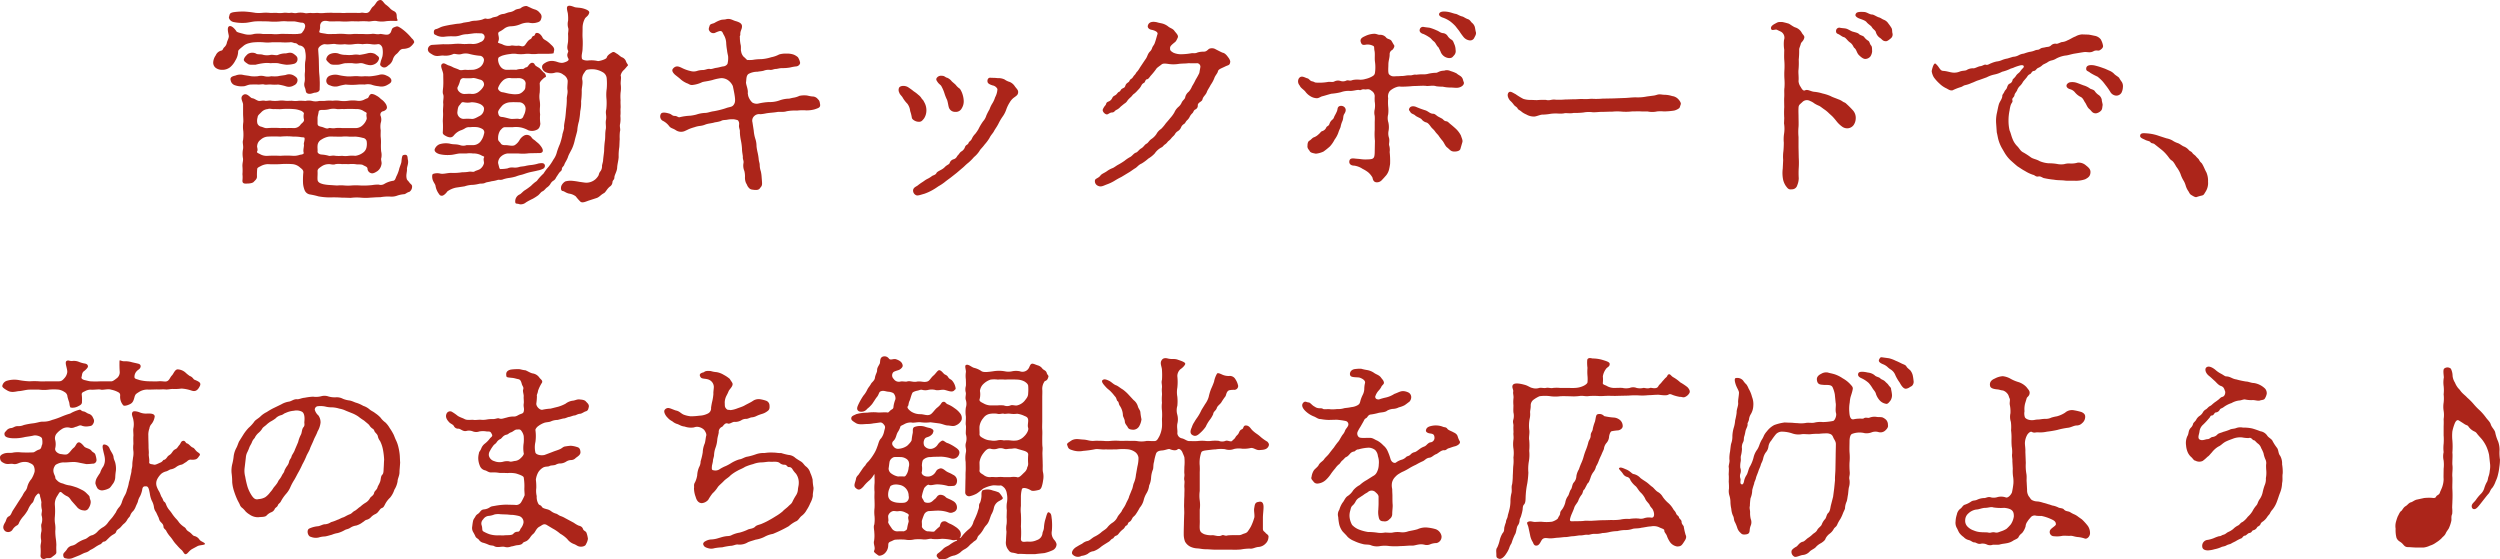 <svg xmlns="http://www.w3.org/2000/svg" width="702.915" height="157.275" viewBox="0 0 702.915 157.275"><path d="M91.746 22.631a1.31 1.31 0 001.08 1.38 3.317 3.317 0 002.22.24 13.953 13.953 0 012.16-.48 17.349 17.349 0 003.54 0 17.606 17.606 0 011.8 0 4.446 4.446 0 011.8 0 8.122 8.122 0 002.16.48 3.221 3.221 0 002.16-.24c1.14-.6 1.38-.84 1.38-1.38s-.6-1.08-1.38-1.38a2.749 2.749 0 00-2.16-.18 17.964 17.964 0 01-2.16.36c-.42.06-1.38 0-1.8 0a8.972 8.972 0 01-1.8 0c-1.08-.12-2.28.18-3.54 0a16.126 16.126 0 01-2.16-.36 4.142 4.142 0 00-2.22.18 1.552 1.552 0 00-1.08 1.38zm-17.7-7.2c-.9-.3-1.62 0-2.16-.42a2.424 2.424 0 00-2.22.18c-.84.78-.96 1.08-1.08 1.44-.18.48.42.9 1.08 1.32.42.36 1.38.24 2.22.24a17.181 17.181 0 012.16-.42 7.707 7.707 0 012.04 0 12.07 12.07 0 012.1 0 15.948 15.948 0 002.22.42 7.586 7.586 0 002.22-.24 1.3 1.3 0 001.02-1.38c0-.48-.18-.78-1.02-1.38-.9-.66-1.68-.24-2.28-.18a5.333 5.333 0 00-2.16.42c-.48.24-1.5-.12-2.1 0a4.68 4.68 0 01-2.04 0zm-5.64 8.82c.54.06 1.26-.48 2.16-.48.36 0 1.14-.06 1.92 0 .6.06 1.38-.18 1.86 0 .36.12 1.14-.06 1.92 0a10.257 10.257 0 001.92 0 13.418 13.418 0 012.16.48 2.6 2.6 0 002.28-.24 1.586 1.586 0 001.02-1.38c.06-.66-.42-1.02-1.02-1.38a2.563 2.563 0 00-2.28-.18c-.54.12-1.8.24-2.16.36a10.212 10.212 0 01-1.92 0 4.1 4.1 0 01-1.92 0 3.822 3.822 0 00-1.86 0 10.212 10.212 0 01-1.92 0c-.78-.18-1.68-.24-2.16-.36a3.545 3.545 0 00-2.22.18c-1.14.24-1.56.6-1.32 1.38a1.774 1.774 0 001.32 1.38 5.4 5.4 0 002.22.24zm-.06 7.62c0 .9.12 1.86.06 2.52a8.439 8.439 0 000 2.46 11.977 11.977 0 01-.06 2.52c-.24.72.12 1.44 0 2.46a7.244 7.244 0 00-.06 2.52c.18.78-.18 1.44-.12 2.46a12.893 12.893 0 010 2.16 7.756 7.756 0 010 1.74c-.06.9.54.96 1.32.9.42 0 1.5-.06 1.86-.48s.96-.78.9-1.56a18.675 18.675 0 01.06-1.92c0-.42.18-.54 1.02-.96a4.48 4.48 0 011.98-.54 33.3 33.3 0 003.48 0 22.326 22.326 0 013.48 0 3.637 3.637 0 011.98.84c.42.42 1.2.72 1.02 1.68a22.073 22.073 0 00-.06 2.88 6.455 6.455 0 00.42 1.86 1.946 1.946 0 001.5 1.26 19.421 19.421 0 012.4.54 18.571 18.571 0 003.24.3 30.01 30.01 0 013.3.06c1.02 0 2.04.06 2.58.06a13.157 13.157 0 012.76-.06 14.006 14.006 0 002.76 0c1.14-.06 1.68-.12 2.76-.12a12.486 12.486 0 012.76-.18 4.553 4.553 0 001.92-.24 7.624 7.624 0 011.92-.42c.54 0 .78-.48 1.56-.66a1.731 1.731 0 00.78-1.44c.06-.6-.48-.78-.72-1.14-.24-.42-.72-.72-.78-1.08-.3-1.08.12-1.98.06-2.7s.54-1.56.24-2.76c-.12-.48.12-1.68-1.32-1.2-.36.12-.42 1.32-.48 1.86s-.6 1.68-.66 2.16a9.547 9.547 0 01-.78 1.98c-.24.6-.36 1.14-.9 1.2a6.737 6.737 0 00-2.4.84 1.907 1.907 0 01-1.62.24 9.083 9.083 0 00-1.8.12 20.969 20.969 0 01-3.42.12 16.558 16.558 0 00-2.46 0 10.907 10.907 0 01-1.98 0 10.711 10.711 0 00-1.98 0c-.48 0-1.02-.06-1.98-.12a11.779 11.779 0 01-1.98-.24c-.66-.18-1.56-.42-1.62-1.26s.06-1.32 0-2.4c0-.48.18-.72 1.08-1.32a3.546 3.546 0 012.1-.66c.36-.06 1.26.3 1.86 0a6.381 6.381 0 011.86 0c.66-.06 1.38 0 1.86 0a9.633 9.633 0 011.86 0c.66.18 1.74-.06 2.22.3.66.36 1.08.42 1.2.9a1.369 1.369 0 00.96 1.32c.6.24 1.32-.24 1.8-.54a2.864 2.864 0 001.14-1.8c.24-.72-.24-1.32 0-1.98a4.369 4.369 0 00-.06-1.8 17.558 17.558 0 01-.06-1.98 11.532 11.532 0 00-.06-1.98c-.06-.54 0-1.38 0-1.98a5.8 5.8 0 010-2.04 3 3 0 000-1.92.959.959 0 01.72-1.38c.42-.12 1.14-.54 1.02-1.2a2.222 2.222 0 00-.48-1.08 4.469 4.469 0 00-1.2-1.14 4.883 4.883 0 00-1.38-1.02 2.882 2.882 0 00-1.2-.42c-.78.06-.78 1.08-1.2 1.2a8.674 8.674 0 00-1.08.48 3.335 3.335 0 01-1.8.24 8.821 8.821 0 00-2.52 0 8.447 8.447 0 01-2.46 0 6.8 6.8 0 00-1.92 0 10.257 10.257 0 00-1.92 0c-.78.12-1.14 0-1.92.06a4.117 4.117 0 01-1.92 0 4.133 4.133 0 00-1.92 0 15.273 15.273 0 00-1.86-.06 6.768 6.768 0 01-1.92 0c-.6 0-1.38.06-1.92 0a6.857 6.857 0 00-1.92 0 9.627 9.627 0 01-1.86 0c-.6-.18-1.44.12-1.92 0-.6-.18-1.38.18-1.86 0-.6-.18-1.08-.66-1.74-.72-.54-.12-1.5-1.74-2.58-.84-.9.78.06 1.86.06 2.64zm4.02 2.82a3.25 3.25 0 01.06-1.68c.06-.66.48-.84 1.08-1.5a2.758 2.758 0 011.74-.84c.72-.24 1.02.06 1.98 0 .78 0 1.5.06 1.92 0a21.694 21.694 0 013.42 0 6.18 6.18 0 011.92.42c.3.06 1.02.54.96.84a3.414 3.414 0 000 1.56c.24.78-.72 1.14-1.02 1.68a2.3 2.3 0 01-1.98.84 17.967 17.967 0 00-1.8 0 17.911 17.911 0 00-1.8 0 23.237 23.237 0 00-3.54 0c-.84.12-1.2-.24-1.98-.42a1.406 1.406 0 01-.96-.9zm13.26 4.14c.12.6-.3 1.5-.18 1.8.12.36-.3 1.56-.06 2.28.12.36-.36.54-1.02.6a5.094 5.094 0 01-1.98.3 23.237 23.237 0 00-3.54 0 34.826 34.826 0 00-3.54 0 3.768 3.768 0 01-1.98-.36c-.6-.36-1.26-.48-1.02-.9.3-.48-.12-1.26 0-1.56a2.351 2.351 0 011.02-1.74 3.184 3.184 0 011.98-.84 34.826 34.826 0 013.54 0 18.042 18.042 0 013.6 0 11.642 11.642 0 012.04.12c.42.12 1.14 0 1.14.3zm3.66-5.64c0-.48.24-1.14.3-1.74s.78-.54 1.32-.54a6.887 6.887 0 001.86-.24 5.092 5.092 0 011.98 0c.54.06 1.26-.06 1.92 0a33.523 33.523 0 013.48 0 3.471 3.471 0 011.98.48c.48.36 1.02.42.96.78-.18.6.12 1.2 0 1.56a4.022 4.022 0 01-1.08 1.68 2.807 2.807 0 01-2.1.84h-3.72a9.543 9.543 0 00-1.86 0c-.84.18-1.62-.12-1.86 0-.6.36-1.26-.18-2.1-.36-.78-.18-1.02-.3-1.08-.84zm0 9.36c.06-.42-.06-1.02 0-1.56a2.048 2.048 0 011.08-1.74 5.5 5.5 0 012.1-.84c.78-.06.96 0 1.86 0 .48 0 1.14.06 1.86 0a9.632 9.632 0 011.86 0c.72.06 1.56 0 1.86 0a10.267 10.267 0 012.1.36 1.235 1.235 0 011.08.9 4.526 4.526 0 010 1.56 2.446 2.446 0 01-1.08 1.74 4.565 4.565 0 01-2.1.84 9.431 9.431 0 00-1.86 0 6.348 6.348 0 01-1.86 0 9.61 9.61 0 01-1.86 0c-.9-.18-1.44.12-1.86 0a9.5 9.5 0 00-2.1-.36c-.6-.06-1.14-.42-1.08-.9zm2.46-25.98c-.12.3.42.84 1.08 1.38.48.36 1.62.24 2.22.24.54 0 1.56-.42 2.16-.42.48 0 1.44-.06 1.92 0a5.465 5.465 0 001.98 0c.96-.12 1.38.3 2.16.42a2.7 2.7 0 002.22-.24 2.19 2.19 0 001.08-1.44c.06-.6-.36-.72-1.08-1.32a2.953 2.953 0 00-2.22-.18 19.72 19.72 0 01-2.16.42 5.465 5.465 0 00-1.98 0 10.06 10.06 0 01-1.92 0 5.4 5.4 0 01-2.16-.42 3.545 3.545 0 00-2.22.18 1.854 1.854 0 00-1.08 1.38zm7.68-7.02a11.058 11.058 0 01-2.46 0 16.827 16.827 0 00-2.46 0c-.72 0-2.1.06-2.58 0-1.14-.24-2.28-.24-2.16-.66.42-1.26.12-1.44.3-2.04.48-1.44 1.98-.9 2.58-.84 1.2.06 1.92-.06 3.06 0a18.153 18.153 0 002.58 0c.66-.06 1.62 0 2.58 0a18.513 18.513 0 012.58 0c.66.12 1.62-.3 2.64-.06a7.11 7.11 0 002.52 0 16.924 16.924 0 012.64-.06c.48 0 .66-.12.48-.42-.42-.78.24-1.8-1.08-2.4a3.533 3.533 0 01-1.14-.9 8.57 8.57 0 00-1.08-.9c-.6-.48-.9-1.38-1.62-1.26-.96.18-1.02 1.02-1.8 1.74-.84.6-.84 1.62-1.74 1.86-.72.18-1.2-.18-1.86 0-.54.06-1.08 0-1.92 0h-1.92a10.89 10.89 0 01-1.98 0h-1.98c-.6-.06-1.14 0-1.98 0a10.408 10.408 0 01-1.98.06c-.48-.12-1.26.06-1.92 0-.9-.12-1.5.18-2.04 0a5.989 5.989 0 00-2.04-.06c-.84.24-1.44-.12-1.98 0-.6.12-1.2-.12-1.98 0a7.234 7.234 0 01-1.98 0c-.96 0-1.38.06-1.98 0a10.862 10.862 0 00-1.98 0 10.24 10.24 0 01-1.92 0 28.223 28.223 0 00-3.06-.36 18.5 18.5 0 00-3.12.18c-1.2.24-1.02.6-1.26 1.32-.12.3.24 1.2 1.26 1.44a11.973 11.973 0 003.12.24c.84 0 2.1-.36 3.06-.42.9-.06 2.52 0 3.54 0a17.38 17.38 0 003.54 0 9.627 9.627 0 011.86 0h1.86c.48 0 1.74.36 2.16.36.72 0 .96.36 1.02.96a2.916 2.916 0 01-.72 1.62c-.3.6-.72.48-1.38.6-1.02.06-2.04 0-2.58 0-1.02 0-1.56-.06-2.4 0a11.226 11.226 0 01-2.46 0h-2.4a8.406 8.406 0 00-2.46 0 4.991 4.991 0 01-2.82 0c-.9-.24-1.98-.48-2.1-.72-.24-.42-1.14-1.56-1.86-1.5-1.02.12-.36 2.16-.3 2.7.12.54-.48 1.56-.54 1.98a2.24 2.24 0 01-.78 1.32c-.42.48-.3.78-.78.9a2.213 2.213 0 00-1.56 1.32 3.808 3.808 0 00-.72 1.98 1.848 1.848 0 00.72 1.56 2.949 2.949 0 001.68.54 3.525 3.525 0 002.34-.72 5.915 5.915 0 001.5-1.92 4.993 4.993 0 00.78-2.58c0-.36.84-.96 1.62-1.62a3.884 3.884 0 011.5-.66 7.089 7.089 0 011.5-.24 16.81 16.81 0 012.46 0 10.641 10.641 0 002.4 0h2.52a17.522 17.522 0 002.52 0c.66-.12 1.14.24 1.44.24.72 0 .78.6 1.38.66a1.718 1.718 0 011.5 1.62 7.207 7.207 0 010 3c-.12 1.2 0 1.98-.06 2.82-.18 1.26.12 1.8-.12 2.88a2.366 2.366 0 00.06 1.44c.36.78.18 1.32.6 1.62.84.54 1.8-.12 2.28-.12.78-.06 1.32-.42 1.32-.96 0-.6.06-1.74 0-2.46 0-1.02-.12-1.56-.18-2.7l-.06-2.76c0-.96-.12-1.98-.18-3.24-.06-.78 1.32-1.62 1.98-1.5 1.02.18 2.34-.24 3.06 0a11.058 11.058 0 002.46 0 8.381 8.381 0 002.46 0 8.729 8.729 0 012.52 0 8.4 8.4 0 012.46 0 5.626 5.626 0 001.74 0c.78-.18 1.32.66 1.38 1.08a6.085 6.085 0 010 2.34c-.24.84-.42 1.14-.48 1.5-.12.66-.42.9.36 1.44.6.36 1.2.18 1.8-.42a3.009 3.009 0 001.26-1.68 3.085 3.085 0 011.08-1.56c.72-.6.78-1.2 1.68-1.38a4.637 4.637 0 001.92-.42 4.372 4.372 0 001.26-1.32c.18-.24-.18-.9-.6-1.2a14.88 14.88 0 00-3.06-2.88c-.6-.36-.9-.6-1.32-.48-.72.24-1.08.36-1.26.84-.24.66-.24.9-.72 1.26-.6.48-2.04-.06-2.58 0-.9.24-1.62-.18-2.46 0a16.81 16.81 0 01-2.46 0zm46.32 33.6a12.76 12.76 0 003-.06l3.06-.06c.42 0 1.68-.36-.12-2.4-.3-.36-.84-.72-1.14-1.02-.24-.24-.78-.48-1.08-.96a1.616 1.616 0 00-2.1-.54 3.425 3.425 0 00-1.32 1.32 4.011 4.011 0 01-1.32 1.38c-.66.36-1.74 0-2.46 0-.42 0-1.2.06-1.5-.54-.3-.48-.78-.6-.72-1.38a3.98 3.98 0 01.6-2.22c.36-.36.72-.9 1.26-.9h2.22a7.335 7.335 0 012.58.12 8.324 8.324 0 011.8.72 2.991 2.991 0 002.28-.06c.66-.24 1.02-.72 1.14-1.74a12.074 12.074 0 01-.06-2.64 9.158 9.158 0 01-.06-1.86 7.672 7.672 0 00-.06-2.04 6.79 6.79 0 010-2.22 18.46 18.46 0 000-2.58c.06-.6.84-1.2 1.08-1.44.48-.42.78-.3.66-.72a1.361 1.361 0 00-.66-.96l-1.14-1.2c-.36-.24-1.14-.6-1.32-.96a.767.767 0 00-1.14-.42c-.6.36-.78 1.08-1.2 1.14-.6.12-.66.54-1.14.48a5.116 5.116 0 00-1.74.24c-.72-.06-1.8 0-2.82 0a2.175 2.175 0 01-1.5-.78 3.468 3.468 0 01-.78-1.98c0-.84.24-.78 1.08-1.2a11.454 11.454 0 012.34-.48 5.487 5.487 0 011.98 0 10.89 10.89 0 001.98 0 6.846 6.846 0 011.92 0 9.947 9.947 0 001.92-.06h1.92a18.129 18.129 0 001.98-.06c.36-.12.48.12.54-.42s.48-1.02-.78-2.1a8.38 8.38 0 00-1.2-1.02c-.54-.36-1.02-.54-1.2-1.02-.24-.48-.84-1.26-1.56-1.26-.66 0-.42.72-.9.84-.6.12-.48.72-.9.9-.9.42-1.32 1.56-1.74 1.86-.6.42-1.08-.06-1.8 0-.84.12-1.56-.18-2.04 0a3.618 3.618 0 01-2.4-.42c-.84-.3-1.32-.36-1.14-.66.66-1.32-.42-2.34.3-2.82a8.4 8.4 0 001.5-.96 3.253 3.253 0 011.86-.6 7.46 7.46 0 002.52-.54 5.582 5.582 0 012.46-.48 4.48 4.48 0 001.86.06c.78-.18 1.44-.3 1.62-1.2a1.378 1.378 0 00-.36-1.56 2.7 2.7 0 00-1.26-.96 7.6 7.6 0 01-1.5-.6c-.72-.3-.84-.42-1.08-.42a2.511 2.511 0 00-1.56.6c-.3.24-1.08.18-1.62.54a3.371 3.371 0 01-1.56.6c-.6.12-1.2.42-1.56.48a3.189 3.189 0 00-1.62.54c-.36.3-1.02.3-1.56.48a2.723 2.723 0 01-1.62.36c-.6-.24-.96.18-1.62.3a9.413 9.413 0 01-1.68.24 4.544 4.544 0 00-1.62.3l-1.62.24a5.785 5.785 0 01-1.62.3c-.66.06-1.14.18-2.04.3-.6.12-1.62.3-2.22.48-.66.18-1.26.6-1.8.72-.72.12-.66.72-.66 1.02.06.6.3.48.9.84a4.192 4.192 0 002.04.3 14.547 14.547 0 012.4-.12 5.393 5.393 0 002.22-.3 6.041 6.041 0 011.86-.3l1.86-.24c.66-.06 1.38 0 1.92 0a1.044 1.044 0 011.08 1.02 1.65 1.65 0 01-1.2 1.44 4.276 4.276 0 01-2.28.54c-.84-.12-1.56.06-2.64 0a13.44 13.44 0 00-2.7 0 22.359 22.359 0 01-2.82.06l-3 .18a1.315 1.315 0 00-1.32 1.38c.12.66.42.84 1.32 1.38 1.08.66 1.92.24 2.94.24a5.221 5.221 0 002.88-.42c.48-.18 1.32.3 2.34 0a4.2 4.2 0 012.28 0 18.029 18.029 0 002.7.48 1.272 1.272 0 011.32 1.2 2.835 2.835 0 01-1.08 1.98 4.14 4.14 0 01-2.1.78c-.6 0-1.44.06-1.92 0-.54-.06-1.32.24-1.86 0-.54-.3-1.5-.54-1.86-.78a6.16 6.16 0 00-1.2-.48c-.48-.18-1.08-.66-1.5-.54-1.2.42.06 2.04.06 3.18 0 1.2.06 2.1 0 3.06 0 .78-.3 1.92 0 2.52.24.72-.12 1.8 0 2.52.06.6-.12 1.44-.06 2.52.06.9-.06 1.68-.06 2.52a21.626 21.626 0 010 2.88c-.06.6.06.84 1.2 1.38.66.24 1.32.42 1.92-.36a4.7 4.7 0 011.86-1.38 5.549 5.549 0 001.38-.66 1.983 1.983 0 011.26-.24 8.67 8.67 0 012.16 0 4.3 4.3 0 011.32.48 1.1 1.1 0 01.48 1.38 5.171 5.171 0 01-1.08 2.28 2.744 2.744 0 01-2.04.9h-1.8a2.649 2.649 0 01-1.8 0c-1.2-.36-1.8-.12-2.88-.42a5.933 5.933 0 00-2.94.18 2.439 2.439 0 00-1.32 1.38c-.18.66.54 1.14 1.32 1.38a9.912 9.912 0 002.94.24c.9 0 2.16-.42 2.88-.42h1.8a6.034 6.034 0 011.8 0 4.631 4.631 0 012.16.42c.84.48 1.14.36.96.72-.24.48 0 1.08 0 1.56a2.733 2.733 0 01-.9 1.5c-.36.42-1.44.6-1.74.84-.36.3-.96-.06-1.74.12a10.432 10.432 0 01-1.74.12 14.992 14.992 0 01-3.12.18c-1.14 0-2.22.42-3.12.18a3.509 3.509 0 00-1.98.12c-.36.18-.24 1.26-.06 1.74.36.9.72 1.14.78 1.68a5.167 5.167 0 00.72 1.86c.42.6.48.84 1.08.84.48 0 1.2-.72 1.5-1.2a6.361 6.361 0 012.46-1.08l2.4-.36a7.519 7.519 0 012.4-.42 10.6 10.6 0 001.74-.3c.6-.12 1.02.06 1.74-.3.36-.18.96-.18 1.74-.42a8 8 0 001.68-.36c.3-.12.96.12 1.56-.18a9.184 9.184 0 011.5-.36 12.324 12.324 0 002.04-.42 9.907 9.907 0 011.56-.48c.54-.12 1.08-.36 1.92-.6s1.74-.36 2.64-.6a5.5 5.5 0 001.5-.48.928.928 0 00.54-1.08c-.24-.6-.78-.6-1.8-.42a10.728 10.728 0 01-1.98.42 11.236 11.236 0 00-1.8.3c-.6.12-1.14.12-1.56.24a4.056 4.056 0 01-1.62.18 3.157 3.157 0 00-1.74.24 11.564 11.564 0 01-1.98.18c-.3 0-.36-.54-.66-1.68a2.444 2.444 0 01.9-1.92 3.362 3.362 0 011.74-.78zm2.04-12.66a4.374 4.374 0 01-.6 2.1 1.041 1.041 0 01-1.26.84c-.42-.12-1.8.06-2.22 0-.54-.06-1.62-.42-2.46-.54-1.02 0-1.08-.66-1.2-1.26-.06-.54.72-1.44 1.26-2.04a3.664 3.664 0 012.4-.84c.6-.06 1.5 0 2.22 0a1.841 1.841 0 011.86 1.74zm-6.54-4.56c-.6-.06-1.32-.72-1.2-1.2a5.052 5.052 0 011.26-1.98 2.692 2.692 0 012.4-.78c.42.06 1.56 0 2.22 0 .84 0 1.98.54 1.86 1.68-.12.9.06 1.32-.6 1.92a2.746 2.746 0 01-1.26.84 6.754 6.754 0 01-2.22 0c-.84-.06-1.86-.42-2.46-.48zm-5.16 4.56a2.281 2.281 0 01-1.2 2.1c-.72.36-1.62.96-2.34.84a12.422 12.422 0 00-2.16 0 1.805 1.805 0 01-1.8-1.8c.12-1.02.18-1.62.6-2.04.54-.6.54-.96 1.2-.84a5.22 5.22 0 002.16 0 6.309 6.309 0 012.4.48c.78.36 1.14.9 1.14 1.26zm0-6.84c.12.54-.72 1.56-1.2 1.92a3 3 0 01-2.34.84c-.6-.12-1.68.06-2.16 0-.9-.06-1.98-1.02-1.74-1.86a7.926 7.926 0 00.72-1.86.979.979 0 011.02-.72 16.017 16.017 0 002.4 0c.54-.18 1.68.3 2.22.42a1.339 1.339 0 011.08 1.26zm31.8 31.98c.78-.36 1.02-.84 1.92-1.32.48-.24.84-1.2 1.68-1.86a1.569 1.569 0 00.72-1.26c.06-.6.54-.6.54-1.32 0-.66.78-1.74.78-2.82.06-.9.36-1.92.42-2.88a14.851 14.851 0 01.18-2.82c.06-.66.06-1.68.12-2.22a13.173 13.173 0 01.06-2.16c.24-.66-.18-1.32.06-2.22a7.873 7.873 0 00.06-2.16c.12-.96 0-1.62.06-2.16.06-.42-.06-1.44 0-2.22a12.979 12.979 0 010-2.16 8.216 8.216 0 00.06-2.16c-.12-.9.18-1.98 0-2.52-.12-.3.3-1.2.78-1.62.42-.36.84-.96 1.2-1.32.18-.18-.24-.48-.48-1.08a1.936 1.936 0 00-1.2-1.26c-.42-.18-.9-.72-1.44-1.02-.36-.18-.78-.66-1.26-.36-.3.18-1.38.72-1.56 1.5-.12.42-1.86.96-2.46.96a8.257 8.257 0 00-2.64-.18c-.84.12-1.8-.18-1.86-.48-.24-1.14.18-1.62.18-3.06a20.981 20.981 0 000-2.76c-.06-.78 0-1.74 0-2.76a5.5 5.5 0 01.72-2.82c.48-.54.9-.66 1.14-1.5.18-.66-1.14-1.08-1.8-1.26-.9-.24-1.86-.18-2.34-.36-.78-.3-1.5-.54-1.92-.24-.48.36.06 1.8.06 2.1a10.928 10.928 0 01.06 1.98 4.117 4.117 0 000 1.92c.24.54-.06 1.62 0 1.92a17.832 17.832 0 010 1.8c0 .84-.48 1.86 0 2.76.24.48-.6.9 0 2.1.18.3.48.78-1.2 1.26-.96.3-1.98-.3-2.52-.36a3.459 3.459 0 00-2.58.36c-.84.48-1.02.78-1.02 1.32a1.72 1.72 0 001.14 1.44 3.781 3.781 0 002.58.06 2.783 2.783 0 012.28.6 2.4 2.4 0 011.2 1.62c.06.6-.18 1.92-.06 2.58.18 1.02-.24 1.86-.18 2.7a19.518 19.518 0 01-.18 2.64c-.06.66-.12 1.56-.24 2.52-.12.9-.36 1.92-.36 2.52.12.72-.48 1.92-.48 2.46a19.537 19.537 0 01-.66 2.4 22.34 22.34 0 00-.84 2.22 6.019 6.019 0 01-1.02 2.22 14.2 14.2 0 01-1.32 1.98 13.346 13.346 0 00-1.44 1.92 14.989 14.989 0 00-1.68 1.8c-.24.42-.48.42-1.02.9-.6.48-.72.72-1.08.96a16.383 16.383 0 01-1.44 1.02c-.54.3-1.14 1.08-1.5 1.2a2.1 2.1 0 00-1.2 2.34c.12.36.6.18 1.2.42a2.254 2.254 0 001.8-.54 20.231 20.231 0 011.92-1.02 15.361 15.361 0 001.5-.96c.72-.66.72-.9 1.26-1.14.48-.24.66-.6 1.14-1.02a3.27 3.27 0 001.02-1.02 2.334 2.334 0 01.9-.96c.54-.36.6-.72.84-1.08.18-.24.54-.84.78-1.14.24-.36.72-.48.72-1.08 0-.48.54-.72.66-1.14.24-.72.78-1.32 1.08-2.28.12-.48.9-1.8 1.14-2.34a11.943 11.943 0 00.78-2.46c.24-.96.54-1.92.66-2.52a11.763 11.763 0 01.48-2.64 21.3 21.3 0 00.36-2.82 10.524 10.524 0 00.24-2.82 19.955 19.955 0 00.18-2.88c-.06-.84.42-2.1.12-3.3a2.738 2.738 0 01.54-1.74c.3-.42.48-.9 1.02-.96a6.968 6.968 0 011.98-.06 6.076 6.076 0 012.22.78 2.145 2.145 0 011.14 1.74 16.041 16.041 0 010 2.94 11.572 11.572 0 00-.06 2.88 15.4 15.4 0 01-.06 2.88c-.3 1.14.12 1.68-.06 2.88-.24 1.02.12 2.1-.12 2.88-.18 1.26-.06 1.74-.18 2.88a22.367 22.367 0 00-.24 2.88c0 .6-.24 1.86-.3 2.88 0 .36-.3 1.2-.3 1.5a2.354 2.354 0 01-.42 1.5c-.48.54-.42.96-.6 1.26a4.473 4.473 0 01-.84 1.02 3.945 3.945 0 01-2.58.96c-.36 0-1.38-.18-1.92-.24a19.414 19.414 0 00-2.1-.3 5.383 5.383 0 00-1.86.18 2.668 2.668 0 00-1.14 1.32c-.12.42-.18 1.32.42 1.38.48.06.78.48 1.74.72a4.038 4.038 0 011.92.78 13.092 13.092 0 001.32 1.5c.6.48 1.68-.12 2.46-.36zm42.36-29.4c.18-1.08-.6-2.58-.48-3.18.12-.72 0-1.8.72-2.28a5.185 5.185 0 012.52-.6c.48-.12 1.14-.12 1.74-.3a3.809 3.809 0 011.62-.24c.72.12 1.02-.18 1.68-.24.6 0 1.02-.24 1.92-.24a11.851 11.851 0 002.22-.18 11.027 11.027 0 011.68-.3c.72-.06 1.2-.72 1.08-1.14a4.232 4.232 0 00-.6-1.44 4.049 4.049 0 00-1.32-.78 5.629 5.629 0 00-1.86-.24 6.466 6.466 0 00-2.1.24 7.689 7.689 0 01-2.22.78 11.773 11.773 0 01-2.82.54 15.249 15.249 0 00-1.86.12 7.3 7.3 0 01-1.8.12c-.42.12-.66-.48-1.2-.84a2.721 2.721 0 01-.78-1.56c-.18-.48.06-1.26-.18-2.04a10.755 10.755 0 01-.18-2.04c-.12-.24.18-.24.12-.96.06-.9.48-1.2.48-2.04s-.84-1.2-1.92-1.5c-.78-.24-1.44-.78-2.58-.48-.36.12-1.14.06-1.56.24a8.247 8.247 0 00-1.56.72c-.54.36-1.32.24-1.5.9-.06.3-.42.9-.06 1.38a1.284 1.284 0 001.56.6 8.274 8.274 0 011.2-.48c.96-.24.96.54 1.32 1.08a4.807 4.807 0 01.66 2.34 16.273 16.273 0 00.24 1.98c.06.72.3 1.5.3 1.74a6.523 6.523 0 01-.18 2.04 1.549 1.549 0 01-1.2.72c-.54.06-1.14.3-2.04.42-.48.06-1.32.42-1.68.3-.66-.12-1.14.24-1.92.3a5.406 5.406 0 00-1.68.24 3.086 3.086 0 01-1.8.06 10.736 10.736 0 01-2.64-.96c-.78-.36-1.56-.66-2.34.24-.48.54-.06 1.14.48 1.68.42.36 1.26.96 1.68 1.38a6.678 6.678 0 001.74 1.08c.6.18.78.54 1.56.48a8.085 8.085 0 002.58-.72c.42-.24 1.38-.24 3-.66a13 13 0 012.46-.54 3.226 3.226 0 011.98.6 4.049 4.049 0 011.32 1.62c.72 3.36.78 4.26.42 4.98-.42.84-.96.84-1.62 1.02-.36.06-.9.3-1.56.48a24.652 24.652 0 01-2.58.6c-1.02.12-1.68.48-2.52.48a8.932 8.932 0 00-2.46.48 12.948 12.948 0 01-1.62.3 15.532 15.532 0 00-3 .42c-.48.12-.66-.36-1.44-.36-.66 0-.84-.48-1.5-.66-.84-.24-2.1-.54-2.4.18a1.435 1.435 0 00.48 1.8 5.026 5.026 0 011.86 1.5c.54.72 1.02.6 1.92 1.2a2.654 2.654 0 002.34.3c.72-.3 1.02-.48 1.44-.66a13.075 13.075 0 011.44-.48 6.818 6.818 0 011.5-.36 5.391 5.391 0 001.5-.36c.84-.36 1.92-.36 2.76-.66a8.407 8.407 0 001.68-.36c.6-.36 1.02-.24 1.74-.36a7.169 7.169 0 012.04-.12c.84.18 1.02.24 1.08.36.48.72.18 1.08.24 1.74.12.78.3.9.24 1.44a13.627 13.627 0 00.3 2.46 15.172 15.172 0 01.3 2.28c0 .96.24 1.8.24 2.28-.06.72.3 1.02.18 1.74a3.867 3.867 0 00.24 2.22 6.219 6.219 0 01.18 1.68 3.774 3.774 0 00.3 1.74c.42.66.24.72.84 1.38.48.48.78.42 1.62.54.42 0 1.08.06 1.44-.48.24-.36.6-.54.6-1.32 0-.42-.06-1.08-.12-1.8a9.293 9.293 0 00-.24-1.68 5.71 5.71 0 01-.3-1.74c0-.6-.24-.9-.3-1.8a14.127 14.127 0 00-.3-1.74 14.126 14.126 0 01-.3-1.74 6.276 6.276 0 00-.36-2.16 10.448 10.448 0 01-.42-2.22l-.36-2.34a1.729 1.729 0 01.48-1.74 1.979 1.979 0 011.74-.54 11.605 11.605 0 001.62-.24c1.02-.18 1.92-.18 3-.36.9-.18 1.68.12 2.82-.24a13.088 13.088 0 012.88-.18 13.372 13.372 0 012.52-.06 8.182 8.182 0 002.46-.3c1.02-.36 1.62-.48 1.5-1.38-.12-.66-.12-1.02-.6-1.44a1.931 1.931 0 00-1.38-.78c-.72 0-1.56-.3-1.92-.3a6.615 6.615 0 00-1.92.12 5.807 5.807 0 01-1.44.48 12.847 12.847 0 00-1.38.3 8.4 8.4 0 00-2.88.54 7.977 7.977 0 01-2.82.42 16.428 16.428 0 00-3 .42 2.3 2.3 0 01-1.74-.3 4.3 4.3 0 01-1.14-1.86zm53.4-3.12c.42.6.9.78 1.08 1.2a10.848 10.848 0 01.84 1.98 12.2 12.2 0 00.72 1.8c.24.66.36 1.8.54 2.22a1.8 1.8 0 001.74 1.14 1.856 1.856 0 001.86-1.02 3.706 3.706 0 00.54-2.1 7.056 7.056 0 00-.6-2.52c-.3-.6-.42-.84-.72-1.02a4.265 4.265 0 01-.9-.9c-.48-.48-.84-.72-1.14-1.02a3.149 3.149 0 00-1.32-1.02c-.48-.06-.66-.54-1.44-.54a1.519 1.519 0 00-1.26.36c-.54.54-.36.84.06 1.44zm-7.26 10.02c.06.42.84.96 1.56 1.08.96.12 1.2-.06 1.86-.9a4.109 4.109 0 00.66-2.04 4.545 4.545 0 00-.66-2.64c-.24-.6-.54-.66-.72-1.02a3.513 3.513 0 00-.9-.96 8.477 8.477 0 00-1.26-.96 13.276 13.276 0 00-1.38-1.02c-.9-.72-2.4-.66-2.76 0a1.594 1.594 0 00.06 1.38c.18.6.72.9 1.02 1.5a8.549 8.549 0 001.26 1.62 4.033 4.033 0 01.78 2.04 11.16 11.16 0 01.48 1.92zm12.6 15.48l1.62-1.38c.54-.42.78-.78 1.62-1.44a13.642 13.642 0 001.62-1.62 7.453 7.453 0 001.56-1.74c.24-.48.84-.96 1.44-1.8a11.518 11.518 0 001.38-1.86c.36-.78 1.02-1.38 1.26-1.92.48-.84.72-1.08 1.2-1.98a15.514 15.514 0 011.14-1.98 7.437 7.437 0 001.08-2.04 9.762 9.762 0 011.02-2.1 4.328 4.328 0 011.44-1.5c.42-.36.84-.54.9-1.26.06-.66-.36-.96-.9-1.68a3.251 3.251 0 00-1.44-1.26 4.747 4.747 0 01-1.5-.72 4.07 4.07 0 00-1.92-.36c-.9-.12-1.62-.06-2.04-.12-.66-.06-.96.66-.78 1.26.12.36.48.6 1.38.9a1.887 1.887 0 011.38 1.02 5.364 5.364 0 01-.66 2.34 6.862 6.862 0 01-.72 1.62 7.7 7.7 0 00-.84 1.74 15.829 15.829 0 00-.9 1.74 4.221 4.221 0 01-.9 1.62 14.8 14.8 0 00-1.32 2.22 10.415 10.415 0 01-.9 1.32 4.437 4.437 0 00-.9 1.26c-.3.78-.84.84-.96 1.26-.24.66-.78.48-1.02 1.2a2.3 2.3 0 01-.96 1.2c-.48.24-.72.84-1.08 1.14-.24.24-.36.84-1.14 1.08a1.6 1.6 0 00-1.14 1.08c-.12.36-.66.48-1.2.96a4.123 4.123 0 01-1.26.96c-.54.3-1.08.54-1.26.9-.24.54-.96.6-1.26.84a7.089 7.089 0 01-1.38.84c-.66.36-.96.66-1.38.9a14.347 14.347 0 00-1.32.96c-.6.36-1.02.54-1.2 1.14a1.423 1.423 0 00.9 1.56c.48.18 1.5-.24 2.22-.42a13.921 13.921 0 002.16-.96 17.155 17.155 0 001.8-1.14 14 14 0 001.74-1.14c.42-.36 1.26-.96 1.74-1.32zm51.54-29.64a8.418 8.418 0 01-.72 1.08c-.42.36-.42.66-.78 1.02-.36.3-.54.84-.84 1.02-.66.36-.54.72-.84.96-.48.36-.72.48-.9.96-.24.66-.24.54-.9.9-.48.24-.48.78-.9.9-.36.12-.6.66-.96.9-.6.36-.72.36-.96.84a1.859 1.859 0 01-.96.96c-.84.3-.66.6-.9 1.02a4.143 4.143 0 00-.78 1.2c-.24.6.6 1.44 1.14 1.44.36 0 .84-.54 1.38-.54.72 0 .78-.48 1.26-.72a3.32 3.32 0 001.14-.84c.18-.18.66-.54 1.08-.9a2.38 2.38 0 00.96-.96 7.257 7.257 0 01.96-.96c.36-.36.48-.66.96-.96a7.255 7.255 0 00.96-.96 4.818 4.818 0 00.84-1.02c.24-.42.3-.72.9-1.02.36-.18.3-.96.9-1.02.3 0 .72-.66.96-.96a20 20 0 001.56-1.92c.18-.36 1.08-.9 1.5-1.26s1.14-.24 1.74-.18a9.364 9.364 0 003.18 0c1.14-.12 1.8-.06 2.64-.18.3 0 1.38.06 2.52 0a.99.99 0 01.84 1.08l-.3 1.68a19.628 19.628 0 01-1.02 1.86 15.174 15.174 0 01-1.02 1.86 4.862 4.862 0 01-.96 1.56 2.716 2.716 0 00-.96 1.5c-.06.54-.6.78-.96 1.44a3.229 3.229 0 01-.9 1.26 4.285 4.285 0 00-1.2 1.62 9.309 9.309 0 01-1.2 1.62c-.3.42-1.08 1.26-1.26 1.5a11.04 11.04 0 01-1.26 1.5 3.815 3.815 0 00-1.32 1.44 5.035 5.035 0 01-1.38 1.38c-.66.42-.96 1.14-1.38 1.32-.54.24-.84.96-1.5 1.32s-1.02 1.08-1.5 1.2c-.6.18-1.02.9-1.56 1.2a9.439 9.439 0 00-1.62 1.08 19.048 19.048 0 01-1.62 1.02c-.72.36-1.26.84-1.68 1.02a6.688 6.688 0 00-1.68.9c-.66.48-1.44.72-1.8 1.2-.54.78-1.5.84-1.56 1.38a1.388 1.388 0 00.78 1.5c.84.42 1.38.12 2.4-.3a11.828 11.828 0 002.22-1.02 22.31 22.31 0 012.04-1.14l1.98-1.2c.48-.24 1.38-.96 1.92-1.26.6-.36.84-.9 1.8-1.32a12.48 12.48 0 001.86-1.38 8.259 8.259 0 001.8-1.44 5.138 5.138 0 011.98-1.74c.36-.18.48-.54.96-.84.54-.36.66-.72.9-.9a4.138 4.138 0 00.9-.9c.42-.48.54-.48.9-.96a2.206 2.206 0 01.9-.96 2.289 2.289 0 00.84-.96 1.938 1.938 0 01.84-1.02c.42-.24.42-.6.84-1.02a3.093 3.093 0 00.78-1.02 3.3 3.3 0 01.78-1.02c.3-.3.3-.78.78-1.02a1.185 1.185 0 00.72-1.08c-.06-.42.18-.72.72-1.08.66-.48.48-.48.72-1.08.3-.6.9-1.02 1.14-1.8.18-.48.6-1.02 1.02-1.86a8.923 8.923 0 001.02-1.86c.24-.78.9-1.38 1.02-1.92.12-.66.9-.84 2.1-1.44.84-.42 1.32-.24 1.38-1.44a2.989 2.989 0 00-.6-1.14c-.18-.24-.78-1.14-1.5-1.26-.36-.12-1.26-.6-1.98-.96a2.014 2.014 0 00-1.92-.12c-.6.54-.84.78-1.56.78a5.42 5.42 0 00-1.68.24c-.78.36-1.08.06-1.92.24a17.235 17.235 0 01-2.64.24 5.3 5.3 0 01-2.16-.42c-.72-.42-.96-.66-.96-1.08 0-.54-.12-.72 1.32-1.86.24-.18.42-.36.84-1.32.3-.66-.6-1.38-.96-1.92-.48-.66-1.2-.72-1.8-1.26a4.768 4.768 0 00-1.38-.72c-.6-.18-.96-.18-1.74-.42-.84-.18-2.16-.3-2.52.9-.18.6.3 1.14 1.2 1.26.96.24 1.68.66 1.5 1.2-.18.48-.42 1.56-.78 2.52-.18.54-.48.72-.72 1.32a2.2 2.2 0 01-.66 1.08c-.72.78-.6 1.38-1.32 2.28zm83.82 13.8c-.42-.24-.9-.78-1.32-.78-.96 0-1.38-.66-2.22-.96a24.306 24.306 0 01-2.76-1.02c-.72-.24-1.5-.18-1.8.48-.24.48.06.6.3 1.02.3.54.96.54 1.38.96.36.36 1.32.66 1.74 1.02a2.47 2.47 0 001.44.96c.54.18 1.02.96 1.26 1.26.36.48.66.6 1.14 1.26.3.48.84.9 1.08 1.32a15.884 15.884 0 001.02 1.32c.48.6.78 1.56 1.38 1.92.78.66.96 1.08 1.98 1.08.66 0 1.56-.18 1.68-.84.12-.42.3-1.02.54-1.86.12-.54-.24-1.14-.42-1.8a7.158 7.158 0 00-1.26-1.74c-.3-.3-1.26-1.14-1.8-1.56-.54-.48-.66-.66-1.08-.72-.6-.06-.72-.42-1.14-.72zm-26.22-2.52a1.346 1.346 0 00-1.62-.36c-.54.36-.36.78-.6 1.38a11.144 11.144 0 01-.6 1.2c-.36.66-.18.72-.72 1.2a2.441 2.441 0 00-.78 1.14c-.24.72-.72.6-.9 1.02a1.8 1.8 0 01-1.08 1.02c-.48.12-.48.42-1.14.96a3.622 3.622 0 01-1.38.84c-.3.12-.78.72-1.14.9-.54.3-.54 1.14-.54 1.38-.12.84.42 1.14.66 1.62.24.42 1.08.54 1.68.66a6.54 6.54 0 002.16-.6 20.7 20.7 0 001.8-1.44 8.406 8.406 0 001.32-1.92 7.513 7.513 0 001.02-1.86c.24-.78.54-1.32.66-1.68a6.924 6.924 0 01.54-1.74c.3-.84.12-1.14.42-1.8.3-.48.78-1.2.24-1.92zm26.88-15.84a2.734 2.734 0 002.4 1.92c.84 0 .96-.24 1.38-.72a1.713 1.713 0 00.48-1.56 4.33 4.33 0 00-.3-1.5c-.24-.48-.3-.96-.72-1.32a3.174 3.174 0 01-1.2-1.08 1.727 1.727 0 00-1.38-.84c-.78-.12-.96-.48-1.74-.78a13.937 13.937 0 00-1.92-.72c-.84-.12-1.08-.12-1.74-.24a.917.917 0 00-1.08.72c-.24.78.66 1.2 1.02 1.26a10.352 10.352 0 011.62.9c.54.3.84.84 1.26 1.14.66.48.72 1.2 1.38 1.74zm5.28-5.7a18.429 18.429 0 001.2 1.68 2.589 2.589 0 001.68.96 1.268 1.268 0 001.38-.78c.12-.3.6-.9.42-1.56-.12-.36-.18-.96-.3-1.44a2.41 2.41 0 00-.84-1.2c-.36-.36-.54-.84-1.2-1.02-.66-.24-1.14-.66-1.5-.72-.78-.18-1.38-.66-1.8-.72-.72-.12-1.14-.36-2.04-.54-1.62-.3-2.46-.06-2.64.48-.18.48.36.9 1.14 1.14a7.991 7.991 0 012.04 1.08 11.982 11.982 0 011.38 1.26zm-23.76 27.78a18.071 18.071 0 00.06 3.12l-.06 3c0 1.2-.18 1.62-.3 1.74-.24.24-.24.48-2.4.48-.9 0-1.2-.12-2.16-.18-1.02-.06-2.1-.42-2.28.66-.12.84.54 1.26 1.38 1.26a5.6 5.6 0 012.34.9 9.227 9.227 0 011.56.96 5.485 5.485 0 011.2 1.44c.12.24.12 1.26 1.08 1.38a1.838 1.838 0 001.62-.66c.42-.42.78-.84 1.2-1.32a4.492 4.492 0 00.78-1.56c.18-.78.24-1.2.3-1.62a23.144 23.144 0 00-.12-3.36 4.342 4.342 0 00-.12-1.8c-.18-.42.18-1.2-.06-2.16a3.792 3.792 0 01-.12-2.04 5.938 5.938 0 00-.06-2.28 4.127 4.127 0 01-.06-2.28 9.644 9.644 0 000-2.28 14.457 14.457 0 010-2.28 2.476 2.476 0 01.48-2.04 5.231 5.231 0 011.86-1.08 2.373 2.373 0 011.26-.12 32.648 32.648 0 003.42-.18c1.14 0 2.46-.12 3.48-.06.9.18 1.98-.24 3 .12a12.969 12.969 0 001.86.12 9.952 9.952 0 002.22.24c.66 0 1.38.12 1.98.06 1.08-.12 1.98-.9 1.68-1.62-.24-.54-.18-.9-.6-1.38-.36-.42-.96-.6-1.38-1.02a8.917 8.917 0 00-1.68-.66 2.606 2.606 0 00-1.44-.24c-.36.18-.84.06-1.56.3-.66.24-.84.48-1.44.42a11.822 11.822 0 00-1.74.24 4.854 4.854 0 01-1.74.18 13.97 13.97 0 00-1.74.12c-.78-.12-1.02.18-1.74.18-1.08-.06-1.44.18-2.34.18-.42 0-.72.06-1.38.06-.78 0-1.38.24-2.16-.48-.42-.36-.24-1.86-.24-2.76 0-1.14.36-1.86.36-2.88a1.3 1.3 0 01.72-1.26c.24-.18.78-.96.54-1.32s-.36-.6-.72-1.2-1.2-.48-1.56-1.02a2.158 2.158 0 00-1.8-.72c-.48 0-.72-.24-1.44-.3a6.389 6.389 0 00-2.52.6c-.6.3-1.74.66-1.32 1.8.24.72.6.84 1.44.66a3.359 3.359 0 011.92.3c.54.18.3.6.48 1.44s0 1.98.12 3a11.218 11.218 0 010 3.24c-.12.54-.36.72-.9 1.02a6.748 6.748 0 01-1.8.66 4.612 4.612 0 01-1.8.18 6.2 6.2 0 00-1.8.12c-.84.36-1.14-.06-1.68.12a2.244 2.244 0 01-1.74.12 2.225 2.225 0 00-1.74.18c-.48.24-1.2 0-1.8.12a14.021 14.021 0 01-3.12.18c-.66 0-.6-.24-1.26-.36s-.84-.72-1.32-.84c-.78-.18-1.74-1.02-2.46.06a1.7 1.7 0 00.24 1.92c.3.72 1.02 1.08 1.56 1.68a4.792 4.792 0 001.5 1.38 3.612 3.612 0 001.68.54c.6.06 1.14-.42 1.62-.54.78-.18 1.62-.48 2.58-.72a15.91 15.91 0 002.64-.42 6.34 6.34 0 012.64-.36c1.08 0 2.04-.42 2.64-.24.42.12.6-.36 1.5-.18.54.06 1.02-.36 1.92.42a1.8 1.8 0 01.84 1.44 13.352 13.352 0 000 1.56 6.524 6.524 0 010 2.16 3.793 3.793 0 000 1.86c.06.9 0 1.32 0 1.86zm76.5-9.36a12.679 12.679 0 01-3.12.24c-1.14 0-2.4.18-3.12.18l-3.12.12-3.12.06a19.4 19.4 0 01-2.64.06c-.66-.06-1.5.12-2.64.06-1.08-.06-1.68.06-2.58.06-1.02 0-1.86.06-2.58.06a20.06 20.06 0 01-2.7.06c-1.14-.18-1.74.36-2.7.06a21.079 21.079 0 00-2.58.06c-.48 0-1.32-.06-2.1-.06a5.891 5.891 0 01-1.74-.3 19.1 19.1 0 01-2.16-1.32c-.96-.48-1.56-1.02-2.04-.36-.3.48-.24 1.26.48 2.16a6.739 6.739 0 011.08 1.2c.3.42.96.66 1.08 1.08.12.3.72.48 1.14.9a5.544 5.544 0 001.26.72 4.263 4.263 0 002.22.6c.6 0 1.86-.6 2.4-.54a14.7 14.7 0 002.28-.24 11.384 11.384 0 012.16-.06 6.8 6.8 0 001.56-.06c.54-.18 1.68.12 2.7-.12a19.9 19.9 0 002.76-.12 8.286 8.286 0 012.7-.06c1.14 0 1.5-.12 2.7-.12.78 0 1.62-.06 2.76-.06a13.441 13.441 0 012.7 0 14.647 14.647 0 002.76-.06c.84 0 1.86-.06 2.7 0h1.68a6.223 6.223 0 002.7 0 9.585 9.585 0 011.92 0 20.294 20.294 0 002.88-.24 3.836 3.836 0 001.32-.6c.3-.18.3-.48.54-1.14.18-.42-.42-1.2-.72-1.5a2.805 2.805 0 00-1.68-.84 7.655 7.655 0 00-1.98-.36c-.78 0-1.02-.12-1.62-.12-.54 0-1.02.3-1.74.36zm37.68-18.24a1.918 1.918 0 01.9 2.34 10.509 10.509 0 00.06 2.76c0 .66-.06 1.74 0 2.76a19.707 19.707 0 01.06 2.76 20.908 20.908 0 000 2.76 16.009 16.009 0 010 2.4c-.12.78 0 1.62-.06 2.64-.06.66 0 2.16 0 2.82a25.758 25.758 0 000 3.06l-.06 1.5a9.412 9.412 0 010 3 10.312 10.312 0 00-.06 2.4c0 .84-.06 1.98-.12 2.46a11.68 11.68 0 00-.06 2.46l-.12 2.4a9.7 9.7 0 00.12 3.18 5.392 5.392 0 00.78 1.74c.36.42.66 1.08 1.62.9a1.533 1.533 0 001.56-1.14 5.339 5.339 0 00.42-1.98 24.034 24.034 0 010-2.94 22.091 22.091 0 000-2.82l-.06-2.94v-2.88a15.361 15.361 0 010-2.88c.06-.72 0-2.16 0-2.88s-.06-1.5 0-2.52c.06-.84.42-.9 1.14-1.62a1.8 1.8 0 012.1-.24 4.969 4.969 0 011.26.72 9.007 9.007 0 001.32.66c.36.18 1.02.72 1.38.96a8.755 8.755 0 011.32 1.08c.3.3.9.78 1.26 1.2.6.66.84 1.02 1.2 1.44a7.968 7.968 0 001.26 1.14 2.371 2.371 0 001.62.48 2.235 2.235 0 001.62-.9 3.366 3.366 0 00.6-1.8 3.157 3.157 0 00-.78-2.34 25.408 25.408 0 00-1.8-1.8c-.54-.54-.54-.3-1.14-.72a4.472 4.472 0 00-1.2-.6c-.84-.36-1.5-.54-2.16-.9a11.9 11.9 0 00-2.22-.72 11.455 11.455 0 00-2.34-.48c-.96-.06-1.86-.78-2.58-.42-.48.24-.84-.18-1.26-.96a3.182 3.182 0 01-.6-1.62c.12-1.08-.12-2.4 0-3.24a20.882 20.882 0 00.06-2.82 24.1 24.1 0 00.12-2.88c0-.3.3-.9.48-1.62.06-.36.72-.66.96-1.62.12-.6-.42-.84-.72-1.44a3.137 3.137 0 00-1.68-1.44c-.72-.18-1.74-1.08-2.1-1.14a16.962 16.962 0 00-1.68-.42c-.84 0-1.08-.06-1.62.24s-1.68.78-1.56 1.56c.12.84 1.14.18 1.62.36zm30.9 1.92a1.4 1.4 0 00.48-1.5c-.12-.42 0-1.08-.3-1.5a11.163 11.163 0 00-.84-1.2 2.641 2.641 0 00-1.2-1.02c-.66-.24-.84-.54-1.5-.72-.48-.12-1.44-.78-1.8-.78-.84 0-1.44-.66-2.28-.72-1.86-.12-2.28.12-2.46.72-.18.48.6.96 1.14 1.14.78.3 1.68.54 2.04 1.08.42.48 1.14.9 1.38 1.26.36.66.9.84 1.14 1.38a2.846 2.846 0 001.14 1.68c.66.42.78.96 1.74.96.42 0 1.02-.54 1.32-.78zm-5.22 3.54c-.06-.36.06-1.2-.3-1.56-.42-.48-.36-1.02-.78-1.32a3.832 3.832 0 01-1.14-1.02c-.24-.42-1.08-.48-1.44-.84-.3-.36-.96-.48-1.8-.72-.48-.12-1.32-.72-1.86-.84-.42-.12-1.2-.12-1.68-.24a.921.921 0 00-1.14.72c-.06.54.06.84.54 1.02.6.24 1.2.84 1.68.9.54.18.96.96 1.62 1.44.9.6.96 1.26 1.26 1.56.66.48.66 1.32 1.26 1.98.48.48 1.26 1.2 1.92 1.14a1.9 1.9 0 001.38-.72 3.039 3.039 0 00.48-1.5zm70.5 10.2a2.334 2.334 0 00-.3-1.5 10.023 10.023 0 01-.78-1.2c-.3-.3-1.02-.72-1.26-.96a3.853 3.853 0 00-1.32-.96c-.72-.3-1.26-.6-1.86-.78a19.039 19.039 0 00-2.58-.78c-1.98-.3-2.22.48-2.22.96 0 .72.54.6 1.14 1.14a17.613 17.613 0 002.04 1.08 12.549 12.549 0 011.38 1.26c.48.54.84 1.08 1.14 1.44a19.625 19.625 0 011.14 1.68 2.02 2.02 0 001.68.96 1.727 1.727 0 001.38-.78 3.793 3.793 0 00.42-1.56zm-11.52-14.88a4.517 4.517 0 00-1.86.6c-.72.24-1.44.78-2.22 1.08a3.91 3.91 0 01-1.56.48c-.24 0-1.2.54-1.5.48a1.72 1.72 0 00-1.56.48c-.54.48-1.08.36-1.5.48-.66.18-1.08.12-1.5.42-.66.48-.72.18-1.5.48a5.515 5.515 0 01-1.56.42 12.989 12.989 0 00-1.56.48 3.956 3.956 0 00-1.5.48 3.7 3.7 0 01-1.56.42l-1.56.48a7.02 7.02 0 00-1.5.42 4.872 4.872 0 01-1.56.42 8.614 8.614 0 00-1.5.48c-.66.24-.96.6-1.56.42-.36-.12-.9.36-1.5.42s-1.44.6-1.92.6a3.213 3.213 0 00-1.92.48c-.42.24-1.08.12-1.92.42a4.062 4.062 0 01-1.98.3c-1.02-.12-1.62-.42-2.7-.48-.6-.06-.72-.3-1.14-.84a5.308 5.308 0 00-1.02-1.2c-.3-.18-.72.36-1.08 2.1a4.572 4.572 0 00.6 1.74 11.068 11.068 0 001.56 1.74 6.955 6.955 0 001.86 1.32c.54.24 1.14.78 1.86.6a15.018 15.018 0 012.28-.9c.36-.06.72-.42 1.2-.54a7.635 7.635 0 001.8-.6c.9-.3 1.14-.54 2.16-.84l2.16-.78a8.406 8.406 0 012.16-.78 7.663 7.663 0 002.16-.78 11.029 11.029 0 002.22-.78c.3-.18.66-.18 1.26-.48a13.5 13.5 0 011.44-.48c.36-.12 1.02-.18 1.14.12.18.48-.3.54-.96 1.5-.3.48-.78.6-1.2 1.26s-.84.84-.96 1.14a1.307 1.307 0 01-.84 1.08c-.36.12-.6.66-.72 1.08-.12.48-.6.78-.72 1.14-.3.66-.6.84-.6 1.14 0 .9-.72 1.62-.96 2.4s-.36 1.62-.6 2.64a10.179 10.179 0 00-.18 2.76l.18 2.52c.24.96.3 1.62.54 2.34a10.543 10.543 0 00.9 2.1c.3.48.84 1.5 1.2 1.98a9.173 9.173 0 001.5 1.68c.48.42 1.2 1.08 1.74 1.5.42.24 1.32.9 2.04 1.26a9.95 9.95 0 002.28 1.08c.48.06.72.6 1.44.48.6-.12.84.12 1.5.42a24.064 24.064 0 003 .48c.84.18 2.22.12 3 .24.96.12 2.16 0 3.06.06a8.351 8.351 0 002.64-.42c.78-.42 1.44-.78 1.5-1.92.06-.84-.42-1.32-1.26-1.98a3.091 3.091 0 00-2.34-.78 6.117 6.117 0 01-2.1.24 4.647 4.647 0 00-1.68.18 5.625 5.625 0 01-1.74 0 13.1 13.1 0 00-2.64-.24 8.172 8.172 0 01-2.52-.6c-.9-.54-1.74-.6-2.4-1.02a20.564 20.564 0 00-2.1-1.38c-.9-.42-1.08-1.02-1.74-1.74a5.8 5.8 0 01-1.38-2.1c-.36-.84-.48-1.62-.84-2.4a11.972 11.972 0 01-.3-2.7 13.556 13.556 0 01.3-2.94 9.52 9.52 0 01.3-1.44c.3-.84.66-.84.48-1.44-.12-.66.48-.72.6-1.38.06-.48.42-.78.72-1.32a3.031 3.031 0 01.78-1.26 4.141 4.141 0 00.9-1.2c.48-.6.66-.78.96-1.14s.36-.72 1.02-1.02c.42-.18.42-.84 1.14-.9.42 0 .66-.66 1.14-.84a3.783 3.783 0 001.26-.84c.24-.18.72-.36 1.26-.66a3.071 3.071 0 011.26-.6 3.969 3.969 0 001.32-.54 8.069 8.069 0 012.58-.84c.54 0 1.74-.42 2.58-.54.78-.12 1.74-.3 2.58-.42 1.02-.12 1.68.3 2.7-.24.78-.42 1.26-.06 1.68-.24.36-.18 1.08-.66 1.02-1.26a5.222 5.222 0 00-.66-1.86 2.732 2.732 0 00-1.56-.96c-.36-.06-1.32-.3-1.92-.36zm5.82 19.92c.06-.3-.24-1.08-.24-1.56a2.178 2.178 0 00-.78-1.26 3.98 3.98 0 01-1.14-1.08c-.3-.54-1.2-.6-1.44-.84a5.7 5.7 0 00-1.74-.84c-.66-.24-1.38-.54-1.92-.72a3.9 3.9 0 00-1.74-.18 1.406 1.406 0 00-1.08.66c-.3.66.3 1.14.96 1.32a2.68 2.68 0 011.26.78 5.016 5.016 0 001.56 1.32c.78.3 1.02 1.14 1.32 1.56.42.54.6 1.38 1.26 1.92s.78 1.2 1.86 1.2a2.549 2.549 0 001.38-.72c.42-.42.36-.96.48-1.56zm15.9 8.64a12.658 12.658 0 00-2.28-.6 16.75 16.75 0 00-1.98-.18c-.84 0-1.02.3-1.08.6-.18.72.84.96 1.5 1.32.48.24 1.2.3 1.38.6.24.42.84.24 1.2.6l1.74 1.38a10.055 10.055 0 011.62 1.56c.6.66.84 1.26 1.44 1.62.54.3 1.08 1.44 1.32 1.8a8.225 8.225 0 011.14 1.98 8.654 8.654 0 00.96 2.04 6.569 6.569 0 01.54 1.38 5.389 5.389 0 00.72 1.44c.3.48.36.84.96 1.14.3.18 1.02.66 1.38.48a10.943 10.943 0 011.5-.42c.54-.18.54-.36.96-1.02a4.491 4.491 0 00.72-2.88 5.937 5.937 0 00-.48-2.64c-.42-.72-.66-1.5-1.2-2.4-.24-.36-.48-.36-.84-1.08-.18-.36-.54-.54-.9-1.02-.24-.3-.78-.6-.96-.9-.3-.48-.72-.48-1.02-.84a3.517 3.517 0 00-1.44-1.02c-.36-.12-.9-.6-1.56-.9a5.825 5.825 0 01-1.62-.78 5.628 5.628 0 00-1.68-.6zm-574.5 94.12a6.437 6.437 0 00-.12-1.98c-.12-.72-.48-1.14-.54-1.86-.06-.78-.78-1.56-1.08-2.34a1.744 1.744 0 00-1.62-1.2c-.48.12-.42.72-.24 1.56.18.9.42 1.62.48 2.22a3.925 3.925 0 01-.42 2.4 6.208 6.208 0 00-.9 1.8 17.133 17.133 0 00-.96 1.5 3.338 3.338 0 00-.36 1.5 5.268 5.268 0 00.6 1.38 1.7 1.7 0 001.44.54 5.5 5.5 0 001.74-.54c.42-.18.78-.84 1.2-1.38a3.366 3.366 0 00.6-1.8 14 14 0 01.18-1.8zm-21.6-22.8a10.4 10.4 0 002.76 0 14.137 14.137 0 012.76 0 4.21 4.21 0 011.62.66 1.546 1.546 0 01.84 1.32 14.26 14.26 0 00.48 1.56c.12.54.12 1.26.42 1.5a3.179 3.179 0 001.98-.3c.72-.36 1.26-.6 1.2-1.38a10.726 10.726 0 00-.06-1.92c-.06-.54.24-.72.84-.96a3.429 3.429 0 011.62-.48c.84.12 2.34-.18 2.88 0 .6.18 2.04-.3 2.88 0a7.444 7.444 0 011.68.54c.48.24.96.42.9 1.14a3.634 3.634 0 00.9 2.76c.36.24 1.32-.06 1.98-.42s.9-.9 1.2-2.1c.24-.6.24-.66 1.32-1.32a4.319 4.319 0 012.64-.6l2.28-.06c.84.06 1.38-.06 2.34 0 .66.12 1.56-.18 2.28-.12a12.721 12.721 0 002.28-.12 10.718 10.718 0 012.76.54c.84.3 1.62.3 2.34-1.08.6-1.08-.06-1.38-1.5-1.98-.24-.12-.42-.72-1.26-1.02a9.4 9.4 0 01-1.26-1.02 3.589 3.589 0 00-2.16-.84c-.78.06-1.14 1.26-1.56 1.68-.6.6-.72 1.44-1.5 1.68-.48.18-1.32-.12-2.4 0-.72.06-1.86 0-2.4 0a12.089 12.089 0 01-2.88-.36c-.78-.3-1.38-.3-1.38-.84a2.312 2.312 0 01.66-1.68c.36-.42.96-.54 1.08-1.26 0-.18.06-.66-.78-.84-.72-.18-1.38-.3-1.8-.42a6.7 6.7 0 00-1.98-.24c-.78.06-1.38-.48-1.38-.12a29.6 29.6 0 00.06 3.18 2.133 2.133 0 01-.78 1.68c-.42.3-1.14.96-1.62.9h-2.94a24.032 24.032 0 01-2.94 0c-.54-.06-1.08-.24-1.68-.36-.54-.18-.9-.42-.78-.84.18-.54.06-1.2.72-1.68.36-.24 1.08-.96 1.08-1.26 0-.18 0-.66-.78-.84a7.66 7.66 0 01-1.74-.48 3.705 3.705 0 00-1.98-.24c-.78 0-.96-.3-1.44-.06-.78.36.24 2.22.12 3.24a3.059 3.059 0 01-.78 1.62c-.66.78-1.02.9-1.62.9h-2.76c-.78 0-1.98.06-2.76 0a19.378 19.378 0 00-2.64 0 20.38 20.38 0 01-3.12-.36 7.146 7.146 0 00-3.18.18 1.847 1.847 0 00-1.38 1.38c-.18.42.54.9 1.38 1.38 1.14.66 2.04.36 3.18.18.84 0 2.1-.42 3.12-.42zm10.56 32.88a2.635 2.635 0 001.98 1.08 1.256 1.256 0 001.44-.72 3.251 3.251 0 00.54-1.56c0-.78-.24-.72-.3-1.44 0-.3-.36-.6-.9-1.14a4.438 4.438 0 00-1.26-.9c-.48-.24-1.08-.54-1.56-.72-.42-.12-1.02-.36-1.86-.54a6.479 6.479 0 01-1.92-.54 3.108 3.108 0 01-1.44-.66c-.54-.54-.72-.66-.72-1.08 0-.54-1.08-1.62-.18-3.12.18-.36.36-.48.9-.72a3.96 3.96 0 011.62-.36c.72.06 1.8-.12 3-.12a9.98 9.98 0 011.56.24l1.86.36a15.808 15.808 0 001.68-.12 1.035 1.035 0 001.14-1.2 6.73 6.73 0 00-.3-1.32c-.12-.54-.78-.66-1.08-1.08-.48-.72-1.68-.72-2.1-1.26-.3-.36-.96-1.14-1.44-1.14-.72 0-.84 1.02-1.44 1.5-.72.54-1.08 1.38-1.8 1.8-.48.3-1.56 0-1.86 0-.6-.06-1.86-.72-1.56-1.74a4.9 4.9 0 000-2.1 2.05 2.05 0 01.42-1.98 6.089 6.089 0 011.32-1.14 2.793 2.793 0 012.46-.42 2.1 2.1 0 001.38-.24c.78-.12 1.26-.66 1.86-.36a3.62 3.62 0 001.8.18c.9-.12 1.14-.12 1.56-1.02.24-.72 0-.96-.24-1.5a1.825 1.825 0 00-1.2-1.02c-.54-.18-.9-.6-1.44-.66-.6-.06-.72-.54-1.08-.48a10.011 10.011 0 00-2.64 1.08 22.368 22.368 0 00-2.52.9 19.062 19.062 0 01-2.58.9 6.182 6.182 0 01-2.64.48c-.84 0-1.62.36-2.76.48a19.478 19.478 0 00-2.58.48 3.554 3.554 0 01-1.62.3c-.96 0-1.14.42-1.86.54a1.846 1.846 0 00-1.38.72c-.42.48-.6.54-.54 1.08.06.84 1.26 1.02 2.4 1.08a12.521 12.521 0 003.12-.3c.42-.12 1.74-.24 2.7-.48.72-.18 2.28.3 2.34.9a4.6 4.6 0 01.06 1.56c-.3.6-.18 1.26-.9 1.5-.84.24-1.26.78-1.68.78a32.5 32.5 0 01-3.42 0 8.463 8.463 0 00-2.22.06c-.54.18-1.44-.06-2.46.24-.84.3-1.26.66-1.2 1.2.06.84.3 1.14 1.2 1.56s1.68.06 2.4.18c1.02.24 1.5-.24 2.28-.42a4.062 4.062 0 012.1 0c.78.36 1.2.48 1.5 1.02a2.983 2.983 0 01.24 1.62 7.814 7.814 0 01-.9 2.04 5.342 5.342 0 00-1.2 2.4 2.85 2.85 0 01-.66 1.14 7.069 7.069 0 00-.66 1.14c-.66 1.02-1.02 1.56-1.44 2.22-.36.6-1.14 1.74-1.38 2.16-.3.6-.48 1.2-1.02 1.44-.66.3-.72 1.14-.96 1.56-.54.9-.96 1.74-.06 2.58a1.475 1.475 0 002.16-.54 3.378 3.378 0 011.08-1.02c.54-.24.6-.66.78-1.02a8.1 8.1 0 011.2-1.68 11.234 11.234 0 001.2-1.74 5.932 5.932 0 011.08-1.8c.48-.42.42-.6.66-1.14a2.88 2.88 0 01.78-1.32c.54-.66.84-.18.9.6a9.473 9.473 0 01.36 1.56 5.855 5.855 0 00.12 2.04c.12.36-.18 1.26-.06 1.68a3.984 3.984 0 010 2.22c-.3.66.06 1.32-.06 2.22a5.933 5.933 0 00-.12 2.22c.18.84-.18 1.32-.12 2.28a13.511 13.511 0 010 2.22.907.907 0 001.32.96c.72-.36 1.14.12 1.86-.42.54-.48 1.26-.78 1.26-1.32s-.06-1.14 0-2.1a14.882 14.882 0 00-.18-1.98 15.786 15.786 0 01-.12-1.98 7.493 7.493 0 00-.06-1.98 7.947 7.947 0 01-.06-2.04 19.459 19.459 0 000-3.24 4.1 4.1 0 01.72-2.64c.6-.96.66-1.26 1.2-.9a5.351 5.351 0 001.32.96c.72.3.9.6 1.44 1.38zm.84 13.68c.66-.3.9-.48 1.56-.72a3.024 3.024 0 001.38-.72 9.018 9.018 0 001.38-.78 9.548 9.548 0 011.32-.78c.66-.18.66-.78 1.26-.84.42 0 .78-.54 1.2-.9a6.377 6.377 0 011.14-.96c.6-.36.9-.42 1.08-1.02.12-.42.78-.72 1.08-1.02.42-.42.6-.72 1.02-1.08a3.484 3.484 0 00.96-1.14c.36-.66.72-.78.84-1.2a3.057 3.057 0 01.84-1.26 4.316 4.316 0 00.72-1.26c.24-.6.42-.84.6-1.38a4.356 4.356 0 01.6-1.5 7.253 7.253 0 00.6-1.74c.12-1.08.54-1.08 1.08-1.08.72 0 .84.84 1.08 2.04a7.184 7.184 0 00.54 1.98 5.2 5.2 0 01.6 1.68 2.977 2.977 0 00.6 1.56c.3.6.48 1.08.66 1.38.18.36.24 1.02.66 1.38.42.48.72.66.78 1.32 0 .6.66.78.84 1.32a8.513 8.513 0 00.9 1.32 9.962 9.962 0 01.96 1.26 8.752 8.752 0 001.08 1.32 12.194 12.194 0 001.2 1.26c.6.42.78 1.38 1.32 1.26s.84-.96 1.86-1.5c.66-.36 1.02-.54 1.44-.78.78-.36 2.58-.24 1.92-.84-.42-.36-1.08-.48-1.44-1.02a2.332 2.332 0 00-1.38-.96c-.42-.06-.66-.54-1.2-.96-.18-.18-.84-.48-1.08-.9-.36-.66-.6-.6-1.08-1.02a5.345 5.345 0 01-1.02-1.02 6.567 6.567 0 00-.9-1.08 12.671 12.671 0 01-.9-1.14 10.922 10.922 0 00-.84-1.14 5.188 5.188 0 01-.78-1.2c-.24-.54-.3-.96-.72-1.2-.3-.24-.3-.78-.72-1.32-.24-.42-.36-.96-.66-1.5a6.772 6.772 0 01-.72-1.5 2.676 2.676 0 01.18-2.04 5.649 5.649 0 011.14-1.5 3.453 3.453 0 011.38-.66c.6-.18.9-.54 1.44-.6a3.32 3.32 0 001.32-.6 3.634 3.634 0 011.38-.66c.48-.06.66-.3 1.38-.72.42-.24.66-.72 1.38-.72a3.314 3.314 0 001.5-.12c.54-.3.66-.66.96-1.02.36-.42-.18-.72-.6-1.02-.66-.48-.78-1.08-1.38-1.26-.54-.24-1.02-1.02-1.56-1.14-.36-.06-.48-.84-1.08-.72-.66.12-.6.66-1.08 1.2s-.54.9-1.08 1.14c-.6.3-.66.54-1.08 1.08-.36.54-.9.66-1.14 1.02-.36.54-.72.9-1.02.9-.24 0-.36.54-1.02.78-.96.42-1.44.72-1.92.54-.42-.12-1.26-.06-1.2-.66.12-.72-.18-1.8-.12-2.28.06-.72-.06-1.2-.06-2.04 0-.9-.06-2.04-.06-3.12a5.227 5.227 0 01.3-2.04 2.259 2.259 0 01.6-1.26 4.287 4.287 0 00.9-2.16c-.12-.84-1.32-.78-2.1-.78a4.641 4.641 0 01-2.22-.36c-.3-.12-1.5-.48-1.86-.12-.54.66.06 1.38.18 2.34a5.823 5.823 0 010 2.28c-.12.48.06 1.8 0 2.22-.06.54 0 1.74 0 2.22a7.235 7.235 0 000 1.98 6.031 6.031 0 01-.12 1.92c0 .36-.18 1.02-.18 1.86 0 .9-.24 1.26-.24 1.8 0 .42-.3 1.38-.36 1.8-.12.84-.36 1.2-.42 1.8a10.65 10.65 0 01-.48 1.68 5.3 5.3 0 01-.66 1.68 10.121 10.121 0 00-.72 1.62 4.152 4.152 0 01-.78 1.56 4.791 4.791 0 00-.96 1.5c-.3.42-.6.9-1.02 1.44-.18.24-.78.84-1.2 1.44a4.462 4.462 0 01-1.32 1.26 6.617 6.617 0 00-1.5 1.14 3.863 3.863 0 01-1.56 1.14c-1.02.18-1.32.9-2.16 1.14a8.66 8.66 0 00-2.22 1.14 3.047 3.047 0 01-1.32.66 2.163 2.163 0 00-1.38.9c-.66 1.14-1.32 1.08-1.08 2.1.12.6.6.54 1.08.66a2.858 2.858 0 001.68-.24zm54.6-41.4a17.669 17.669 0 00-1.98 1.14 6.7 6.7 0 00-1.86 1.32c-.66.6-1.38.9-1.74 1.5a10.118 10.118 0 01-1.5 1.62 13.206 13.206 0 00-1.38 1.74l-1.2 1.92c-.3.42-.54 1.44-.9 2.04a6.838 6.838 0 00-.72 2.22 14.66 14.66 0 01-.42 2.34 7.815 7.815 0 00-.18 2.4 19.517 19.517 0 01.18 2.64 11.026 11.026 0 00.54 2.58 20.81 20.81 0 00.96 2.46l.6 1.14a1.95 1.95 0 00.78 1.08 6.822 6.822 0 01.9.96 5.633 5.633 0 001.08.84 4.131 4.131 0 002.46.78c.78-.12 1.92 0 2.34-.48a3.783 3.783 0 011.26-.9 1.733 1.733 0 001.02-.9c.18-.48.72-.54.9-1.08.12-.42.6-.6.84-1.08a10.939 10.939 0 011.44-2.1 6.928 6.928 0 001.26-1.98 15.133 15.133 0 011.14-2.1c.42-.72.66-1.26 1.14-2.1a23.963 23.963 0 001.08-2.16 19.421 19.421 0 001.08-2.22c.18-.54.9-1.62 1.08-2.28.24-.66.72-1.56 1.02-2.34.18-.54.84-1.62 1.08-2.4a6.321 6.321 0 00.84-2.46 3.3 3.3 0 00-.6-2.04 3.212 3.212 0 01-1.02-1.62.973.973 0 01.72-.96 6.689 6.689 0 012.16.06 7.49 7.49 0 002.04.24 8.175 8.175 0 011.98.36 6.775 6.775 0 011.86.6l1.8.72a9.054 9.054 0 011.68.9 17.316 17.316 0 001.62 1.14c.54.48 1.26 1.02 1.44 1.26a3.1 3.1 0 00.96 1.02c.54.3.42.78.78 1.08.36.42.66.66.72 1.2a3.229 3.229 0 00.6 1.2 9.236 9.236 0 01.84 2.58 19.562 19.562 0 01.3 2.7c-.06.54-.06 1.44-.12 2.16-.06.84 0 1.56-.36 1.98-.48.42-.42 1.2-.6 1.86-.24.78-.72 1.38-.78 1.74-.18.72-.84.96-.96 1.56-.12.72-.9 1.02-1.14 1.44a3.356 3.356 0 01-1.26 1.32 8.1 8.1 0 00-1.44 1.08c-.66.42-.78.66-1.5 1.14-.78.36-.84.78-1.5 1.02-.96.36-1.44.78-1.92.9-.6.18-1.08.54-1.56.66a10.889 10.889 0 01-1.8.66 3.369 3.369 0 01-1.68.6c-.48-.06-1.38.48-1.92.54a7.488 7.488 0 00-2.52.66c-.84.42-.42 2.22.48 2.34a3.685 3.685 0 002.16.18 6.423 6.423 0 011.8-.3c.72-.12 1.2-.3 1.92-.48a6.879 6.879 0 011.68-.48 8.292 8.292 0 001.86-.78c.6-.36.96-.24 1.68-.72a3.811 3.811 0 011.62-.6 5.43 5.43 0 001.86-.96c.36-.18.66-.6 1.08-.66a2.482 2.482 0 001.26-.78 3.7 3.7 0 011.08-.78 2.3 2.3 0 001.02-.84c.42-.48.48-.72.9-.9.48-.18.54-.36.84-.9a6.746 6.746 0 011.5-2.04 6.673 6.673 0 001.2-2.22 6.358 6.358 0 00.9-2.34c0-.78.54-1.56.54-2.58 0-.66.12-1.5.18-2.76-.06-.66-.06-1.62-.12-2.16a15.421 15.421 0 00-.36-2.1 9.032 9.032 0 00-.66-1.92c-.36-.72-.54-1.38-.78-1.8a13.754 13.754 0 00-1.02-1.68 6.8 6.8 0 00-1.2-1.56 6.01 6.01 0 01-1.38-1.38 8.787 8.787 0 00-1.5-1.26c-.6-.48-1.08-.6-1.62-1.08a5.166 5.166 0 00-1.74-.96 9.262 9.262 0 00-1.86-.84c-.54-.12-1.08-.48-1.92-.66a6.937 6.937 0 01-1.92-.48 3.687 3.687 0 00-2.04-.42 6.293 6.293 0 01-2.04-.24 3.406 3.406 0 00-2.04-.06 5.856 5.856 0 01-2.28.12 15.608 15.608 0 00-2.34.3c-.9.06-1.56.48-2.22.42-.84-.06-1.5.54-2.16.66a6.148 6.148 0 00-2.22.78zm5.94 11.7c-.24.84-.9 1.5-.96 1.98-.12.48-.48.72-.66 1.32a2.924 2.924 0 01-.6 1.32 7.2 7.2 0 00-.72 1.26c-.12.6-.36.72-.66 1.26a6.017 6.017 0 01-.78 1.26c-.3.3-.42.84-.78 1.26-.42.6-.66.78-.9 1.14a6.922 6.922 0 01-.9 1.2 6.023 6.023 0 01-1.38 1.38 4.39 4.39 0 01-1.86.54c-.9.24-1.38-.18-1.92-.96a10.415 10.415 0 01-1.2-2.46 24.9 24.9 0 01-.66-2.88 6.374 6.374 0 01-.18-2.34l.36-3.06a3.759 3.759 0 01.42-1.5 11.656 11.656 0 00.6-1.44c.3-.66.48-.78.72-1.44.3-.78.78-1.02.84-1.32a4.45 4.45 0 01.96-1.2 5.114 5.114 0 001.02-1.14c.18-.42.66-.66 1.2-1.14a7.009 7.009 0 011.26-.96 10.314 10.314 0 001.32-.84 3.156 3.156 0 011.5-.9c.72-.18.78-.48 1.38-.66a6.562 6.562 0 012.28-.6 3.411 3.411 0 012.22.24c1.08.54.72 2.76.72 3 0 .42.18.9-.24 1.38-.48.54-.42 1.56-.72 2.1a8.537 8.537 0 00-.78 2.1zm75.48-8.76c.48.06 1.26-.42 1.56-.42.48-.06 1.2-.42 1.56-.42.42 0 .78-.42 1.62-.48.36 0 1.2-.6 1.5-.66.78-.18.78-.84.9-1.2.18-.78-.48-1.2-.78-1.56-.42-.54-1.32-.54-1.74-.6-.78-.12-1.26.3-2.1.36a4.236 4.236 0 00-1.92.84 10.525 10.525 0 01-2.04.84l-2.16.54a14.273 14.273 0 00-2.22.3c-.66.24-1.8-.78-1.8-1.68a16.4 16.4 0 00.18-2.1c-.12-.48.24-.78.3-1.5a10.582 10.582 0 011.14-2.34c.24-.66-.42-.9-.78-1.44a2.782 2.782 0 00-1.86-1.14c-.72-.12-1.8-.9-2.16-.9-.78-.06-1.26-.3-1.74-.3a14.925 14.925 0 00-2.22.12c-.48.12-1.32.36-1.32 1.32.06.9-.06.84 1.74 1.02.6.06 1.02.24 1.68.36.6.12.78.66.96 1.32.18.72.66.9.36 1.68-.12.42.24 1.44.18 1.86-.06.54.12 1.56 0 2.04-.12 1.02.24 1.26 0 2.22-.12.48-.48.54-.96.72-.66.24-1.02.66-1.74.66a6.357 6.357 0 00-2.1.3c-1.02.24-1.44.48-2.1.24-.42-.18-.96.18-1.74.18a8.207 8.207 0 00-1.74.12 5.821 5.821 0 01-1.8.06c-.6 0-1.44.12-1.8.06-.78-.12-1.86.18-2.64-.24-.54-.3-1.26-.48-1.92-.9a13.3 13.3 0 00-1.74-1.2 1.087 1.087 0 00-1.44.66c-.3.72-.06 1.5.84 2.4.24.3 1.02.54 1.26 1.02a1.3 1.3 0 001.26.72c.66 0 1.32.96 2.4.6a2.915 2.915 0 011.56.12 2.643 2.643 0 001.92.06 5.725 5.725 0 012.04 0c.42.06.96-.12 1.26.36.48.78.48.9-.24 1.5a7.427 7.427 0 01-1.5 1.56 3.064 3.064 0 00-1.02 1.38c-.3.78-.6.78-.66 1.38a5.448 5.448 0 00-.18 1.38 5.875 5.875 0 00.48 2.16 2.016 2.016 0 001.38 1.2c.6.12 1.02.66 1.86.6a9.782 9.782 0 012.16.12c.36.06 1.68 0 2.34.06a8.172 8.172 0 012.4.12c.78.24 2.04.66 2.16 1.08a14.553 14.553 0 01.18 3.18c0 .84.12 1.62.06 1.92a16.758 16.758 0 01-.9 1.8 1.646 1.646 0 01-1.8.84l-2.52-.06a18.766 18.766 0 00-2.94.3c-.9.18-1.08.12-1.56.42a3.429 3.429 0 01-1.56.6c-.72.06-.84.24-1.32.78-.3.48-.78.54-1.14 1.08-.24.54-.54.72-.72 1.32a14.011 14.011 0 00-.24 1.56 2.283 2.283 0 00.24 1.62 13.236 13.236 0 01.66 1.26c.12.42.84.66 1.02 1.02a2 2 0 001.26.78 11.176 11.176 0 011.44.54c.48.24 1.26.18 1.5.36.96.6 2.16 0 3 .24a2.7 2.7 0 001.8-.12c.6-.06.96-.24 1.68-.36.3 0 1.32-.12 1.56-.54s.9-.42 1.32-.78a3.877 3.877 0 00.9-1.02 4.511 4.511 0 01.9-.96c.48-.48.72-1.44 1.62-1.92.72-.36 1.08-.9 1.92-.54l1.8 1.08a11.385 11.385 0 012.1 1.44 8.991 8.991 0 011.98 1.5 4.053 4.053 0 001.8 1.38c.9.3 1.08.78 2.1.78.42 0 1.26-.18 1.38-.72a3.939 3.939 0 00.54-1.5 7.745 7.745 0 00-.36-1.56c-.18-.66-.84-.6-1.02-1.2-.24-.6-.6-.78-1.26-.96a7.6 7.6 0 01-1.32-.78l-2.46-1.32a6.432 6.432 0 00-1.32-.6c-.48-.18-.9-.6-1.26-.66a3.889 3.889 0 01-1.32-.66 3.134 3.134 0 00-1.32-.6c-.36-.12-1.08-.24-1.32-.66-.24-.48-.66-.42-.9-.72a3.839 3.839 0 01-.54-2.28 6.457 6.457 0 01-.12-2.28 15.293 15.293 0 00-.12-2.34 5.748 5.748 0 01.72-2.16 4.04 4.04 0 011.44-1.32c.72-.3 1.26-.12 1.68-.36s1.14-.12 1.74-.36a2.515 2.515 0 011.44-.36 3.359 3.359 0 001.44-.48 2.723 2.723 0 011.38-.48 1.783 1.783 0 001.38-.6c.66-.48 1.38-.9 1.32-1.68-.06-.6-.18-1.2-.96-1.38a7.435 7.435 0 00-1.74-.36 14.507 14.507 0 00-1.5.18c-.66.06-.84.42-1.44.72s-1.5.54-2.22.84l-2.22.84c-1.26.3-2.46-.18-2.58-.66a6.53 6.53 0 010-3 11.933 11.933 0 000-3.3c-.06-.3.42-.9.78-1.14a6.475 6.475 0 011.62-.9c.6-.24 1.38-.18 1.92-.42a4.538 4.538 0 011.92-.42zm-11.16 4.92a10.91 10.91 0 010 1.98 8.857 8.857 0 000 2.82c.18.36-.42 1.08-.78 1.38a2.6 2.6 0 01-1.56.84c-.72.06-1.2.36-1.74.12a3.974 3.974 0 00-1.74.12 3.942 3.942 0 01-2.46-.18 2.1 2.1 0 01-1.5-1.5 1.909 1.909 0 01.3-1.38 8.878 8.878 0 01.78-1.26c.48-.72.72-.6 1.08-1.14a2.406 2.406 0 011.14-.96c.42-.3.72-1.02 1.68-1.2.42-.06.66-.48 1.26-.66.66-.24 1.02-.78 1.62-.78.48 0 .9-.18 1.26.36a3.484 3.484 0 01.66 1.44zm-4.8 22.08c.36 0 .9.12 1.74.12a13.953 13.953 0 011.68.3 1.763 1.763 0 011.32 1.92 3.718 3.718 0 01-.78 1.62c-.18.24-.24.96-.96.9a1.45 1.45 0 00-1.14.6c-.48.48-1.68.3-2.64.42-.54.06-.96-.06-1.86 0a8.286 8.286 0 01-2.1-.3 9.786 9.786 0 01-1.74-.78c-.54-.24-.24-.84-.54-1.74a1.59 1.59 0 01.42-1.68 2.107 2.107 0 011.38-.96 5.672 5.672 0 001.8-.42 4.97 4.97 0 011.74-.06zm86.1-5.22c-.06-.78.24-1.68.18-2.34a13.953 13.953 0 01-.24-2.22 9.873 9.873 0 00-.66-1.92 3.362 3.362 0 00-1.14-1.74c-.6-.42-.72-.9-1.38-1.38-.36-.24-1.32-.78-1.74-1.14a3.1 3.1 0 00-1.86-.78 17.243 17.243 0 01-2.1-.54c-.78.06-1.32-.12-2.1-.12a11.459 11.459 0 00-2.52.12 6.431 6.431 0 00-2.46.36 15.988 15.988 0 01-2.34.66c-.9.12-1.56.72-2.34.78a9.964 9.964 0 00-2.34 1.08 11.605 11.605 0 01-1.44.78 9.686 9.686 0 00-1.74.9 2.109 2.109 0 01-1.68.3c-.54-.06-.54-.3-.48-1.14 0-.3.3-1.14.3-1.68 0-.24.3-1.08.3-1.38a6.894 6.894 0 01.42-2.16 8.294 8.294 0 00.48-2.16c.06-.84.36-1.56.42-2.16a1.526 1.526 0 01.96-1.56c.3-.18.78-1.26 1.62-.9.48.18 1.2-.42 1.74-.48a3.4 3.4 0 001.98-.42 2.417 2.417 0 011.44-.42c.48 0 1.2-.42 1.5-.42a3.59 3.59 0 001.44-.42 11.177 11.177 0 011.44-.54 4.541 4.541 0 001.56-.78c.54-.36.66-.78.6-1.56a1.451 1.451 0 00-.96-1.38 9.527 9.527 0 00-1.68-.42 2.922 2.922 0 00-1.5.18c-.36.12-.66.42-1.26.72-.66.36-1.08.54-1.8.96-.78.36-1.26.48-2.04.78a7.27 7.27 0 01-1.74.42c-.72-.18-.78.12-1.32-.54-.36-.48-.24-.84-.3-1.62a4.457 4.457 0 01.54-1.98 9.79 9.79 0 00.54-1.14c.24-.6 1.14-1.26 1.14-2.04 0-.42-.48-.84-.78-1.44a8.9 8.9 0 00-1.68-1.14 5.719 5.719 0 00-2.04-.78 6.9 6.9 0 01-1.62-.3c-.66-.06-1.5-.12-1.92.3-.12.12-1.86.24-.9 1.5.36.48 1.62.24 2.46.72a2.25 2.25 0 011.2 1.92c0 .54-.18 1.5-.12 1.98a14.521 14.521 0 01-.3 1.98 18.171 18.171 0 00-.36 1.92 1.6 1.6 0 01-.9 1.62 5.511 5.511 0 01-2.34.6 19.757 19.757 0 01-2.46.18 7.783 7.783 0 01-2.04-.48c-.78-.36-1.14-.96-2.1-1.14-.48-.12-1.5-.6-1.86-.66a1.2 1.2 0 00-1.38.54c-.3.54.3 1.62.9 2.16a3.806 3.806 0 001.26.96 3.889 3.889 0 001.2.72c.9.24 1.14.66 2.28.78a5.314 5.314 0 002.64.24 2.348 2.348 0 011.56-.06 3.082 3.082 0 011.32.78c.42.6.72 1.26.54 1.68-.12.42-.24 1.8-.42 2.16a7.041 7.041 0 00-.54 2.46 17.5 17.5 0 01-.6 2.52 3.266 3.266 0 01-.42 1.62 6.712 6.712 0 00-.54 2.34 7.146 7.146 0 01-.6 1.92c-.48.72-.18 1.26-.3 1.62a7.108 7.108 0 00.48 2.52c.24.9.72 1.68 1.68 1.74a2.694 2.694 0 001.86-.96 13.285 13.285 0 011.2-1.8 8.147 8.147 0 001.5-1.8c.36-.48 1.2-1.14 1.68-1.68.66-.66 1.32-.96 1.86-1.56a11.3 11.3 0 011.98-1.32c.48-.3 1.5-.66 2.1-1.08a14.36 14.36 0 012.28-.78 7.017 7.017 0 012.28-.48c.9 0 1.86-.24 2.46-.18 1.02.06 2.1-.18 2.76.36a1.972 1.972 0 001.38.48c.66 0 .66.72 1.26.66.42 0 .72.18 1.08.84a8.472 8.472 0 00.84 1.02 4.321 4.321 0 01.78 2.7c0 .6-.18 1.02-.24 1.8a3.346 3.346 0 01-.6 1.68 15.1 15.1 0 00-.9 1.62c-.3.72-.72.84-1.26 1.44-.66.6-1.14.9-1.5 1.32a12.945 12.945 0 01-1.74 1.26c-.42.24-1.02.66-1.92 1.14a16.116 16.116 0 01-2.04 1.02c-.66.36-1.68.42-2.1.96-.66.6-1.56.48-2.16.84a13.657 13.657 0 01-2.16.78 8.38 8.38 0 00-2.16.66c-.72.42-1.14.24-2.04.42-.66.12-1.14.3-1.8.48a7.36 7.36 0 01-1.92.36 3.613 3.613 0 00-1.68.48c-.54.24-.78.72-.6 1.02.12.3.24.66 1.32.96a3.023 3.023 0 001.8 0 14.573 14.573 0 012.16-.24 19.212 19.212 0 012.34-.42c.84 0 1.5-.48 2.16-.36a4.409 4.409 0 002.76-.66c.72-.3 1.26-.42 2.16-.72a8.324 8.324 0 002.46-.78 7.466 7.466 0 012.4-.84 38.032 38.032 0 004.44-2.16 9.768 9.768 0 011.92-1.32c.78-.24 1.02-1.02 1.68-1.56a4.886 4.886 0 001.44-1.68 10.759 10.759 0 001.02-1.92 6.38 6.38 0 00.72-2.04zm35.4-20.4c1.02.12 1.8.6 2.58.6.6 0 1.5.36 2.28-.06a2.918 2.918 0 001.56-1.5 2.091 2.091 0 00-.42-1.86 6.027 6.027 0 00-1.56-1.44 8.333 8.333 0 00-1.86-1.08c-.6-.18-.66-.78-1.26-.72-.48.06-.6.48-.9.84a5.972 5.972 0 01-.9.84c-.6.48-1.2 1.44-1.74 1.8-.9.6-1.92 0-2.94 0a4.688 4.688 0 01-2.58-.72c-.84-.6-1.26-1.2-.96-1.5.3-.36.12-.84.54-1.62.24-.6.3-1.14.72-2.1.12-.3.84-.54 1.38-.66.48-.06.9-.36 1.38-.24a3.6 3.6 0 001.8 0 4.534 4.534 0 011.8 0c.9.3 1.68-.12 2.64 0 .96.18 2.28.9 2.88.06.18-.24.36-.12.3-.54a4.142 4.142 0 00-.96-2.1c-.36-.42-.78-.42-1.08-.9-.36-.6-.54-.6-1.08-.9-.36-.24-.9-1.14-1.5-1.14-.48 0-1.02 1.08-1.68 1.56-.78.72-1.02 1.44-1.68 1.62-.96.3-1.56-.12-2.76 0-1.26.3-1.98-.3-2.94 0-.36.12-1.26-.12-1.8 0a1.713 1.713 0 01-1.92-.72 1.361 1.361 0 01-.24-1.74c.18-.42 1.44-.66 1.8-.84s1.02-.72.96-1.2c-.12-1.08-1.14-1.5-1.8-1.74-.84-.3-1.62.42-2.1-.24a1.5 1.5 0 00-1.8-.48c-.84.42-.54 1.56-.78 1.98-.48.9-.72 1.14-.72 1.92 0 .48-.48 1.14-.6 1.98-.06.78-.9 1.32-1.08 1.68-.42.78-.72.96-1.08 1.68a6.733 6.733 0 01-1.08 1.68 19.191 19.191 0 00-1.32 2.28c-.36.78-.84 1.68.12 2.16a2.029 2.029 0 002.16-.6c.18-.24.54-.42 1.02-.96a4.808 4.808 0 00.84-1.08c.24-.3.54-.9 1.14-1.62.48-.78.42-1.2.9-1.38.84-.36 1.5.12 2.34.12.78.12 1.32.36 1.44.66a2.085 2.085 0 01.36 1.44 9.094 9.094 0 00-.54 1.98c0 .84-.42.78-.84 1.14-.6.54-.54.66-.96.6-.54-.12-2.04.06-2.58 0a12.345 12.345 0 00-3 .06 11.541 11.541 0 00-3.12.42c-.66.36-1.38.48-1.38 1.2 0 .42.24.66 1.32 1.32.9.54 2.22.24 3.24.24a8.44 8.44 0 001.68-.18c.66-.06 1.38-.18 1.86-.24.6-.06.96.42 1.26.84.3.54.06.84-.12 1.68a4.839 4.839 0 01-.84 1.92c-.66.6-.78 1.68-1.08 2.34a9.424 9.424 0 01-1.14 2.34 13.344 13.344 0 01-1.44 1.92 3.3 3.3 0 00-.78 1.02 6.291 6.291 0 00-.84 1.02l-.9 1.32c-.24.48-.78.66-.9 1.5-.18 1.02-.84 1.92 0 2.58.78.66 1.26.42 2.1-.48a11.04 11.04 0 011.62-1.68c1.32-1.14 1.5-2.4 1.5-1.44 0 1.02.06 1.86 0 2.34a13.9 13.9 0 000 2.28c0 .6-.06 1.32 0 2.28 0 .48.06 1.32 0 2.28a9.661 9.661 0 000 2.28 9.683 9.683 0 01-.06 2.34c-.3.6 0 1.56 0 2.28a9.584 9.584 0 01-.06 2.28c-.3.96.48 1.92 0 2.82-.12.3 0 .48 1.2 1.32.3.24 1.32-.12 1.74-.54a3.118 3.118 0 001.02-2.04c.06-.66-.06-1.02.66-1.32.66-.24.96-.54 1.5-.54a19.361 19.361 0 012.64 0 5.953 5.953 0 002.52-.06 11.789 11.789 0 012.52 0c1.14.12 1.92-.36 2.58-.12a13.731 13.731 0 002.7-.06 13.965 13.965 0 012.94.36c.54.18 1.14-.24 1.32.06.06.12-.3.18-.54.3a9.823 9.823 0 00-1.56.96c-.3.3-1.2.54-1.8 1.14a9.434 9.434 0 01-1.38 1.2c-.54.36-.6.84-.24 1.2.3.3.36.66 1.08.54a3.488 3.488 0 001.74-.3 5.068 5.068 0 011.98-.78 5.238 5.238 0 001.68-.9 4.805 4.805 0 011.26-.9 4.959 4.959 0 001.2-.96c.54-.6.66-.54 1.2-1.08.36-.3.84-.42 1.08-1.14.12-.48.48-.72.84-1.14a7.987 7.987 0 00.84-1.2 5.53 5.53 0 01.78-1.14 3.7 3.7 0 00.78-1.2c.18-.42.42-1.2.66-1.8a6.052 6.052 0 00.72-1.8 2.84 2.84 0 011.2-1.86c.54-.36 1.62-.72 1.26-1.2a6.338 6.338 0 00-1.02-1.38 9.243 9.243 0 00-1.68-.54 4.032 4.032 0 00-2.94-.06c-.42.48-.24 1.32-.3 1.8a6.427 6.427 0 01-.36 1.62c-.48.66-.24 1.02-.36 1.5-.06.3-.3.9-.42 1.38a26.555 26.555 0 01-1.08 2.46 3.754 3.754 0 01-1.32 2.16 12.751 12.751 0 00-1.8 1.8c-.24.36-.54.72-.72.66-.18 0 .18-.3.18-.42a1.881 1.881 0 00-.18-1.56 4.372 4.372 0 00-1.32-1.2 7.888 7.888 0 00-1.68-.9c-.48-.24-.9-.6-1.2-.6-.48 0-1.14-.06-1.44 1.38 0 .18-.3.18-1.5 1.44-.24.24-1.14 0-1.92 0-.6 0-1.62-.9-1.62-1.32.06-.84-.06-1.2 0-1.68a14.73 14.73 0 01.66-1.8 1.739 1.739 0 011.32-.9c.66 0 1.68-.12 2.52-.12a8.85 8.85 0 012.94.48 1.652 1.652 0 001.44-.06 1.373 1.373 0 00.96-1.02 2.014 2.014 0 00-1.08-2.1c-.84-.54-1.8-.78-2.04-1.08a2.085 2.085 0 00-1.74-.66c-.72.24-.66.54-1.2 1.08-.66.48-.96 1.02-1.74 1.14-.6.06-1.32 0-1.5-.48-.18-.54-.66-.84-.54-1.44a12.435 12.435 0 01.66-2.22c.6-.72 1.08-1.02 1.32-.9.54.3 1.62-.18 2.52-.12a11.552 11.552 0 012.94.48 13.091 13.091 0 001.44-.06c.54 0 .9-.6.96-1.02a1.827 1.827 0 00-1.08-2.1c-.96-.6-1.38-.6-2.04-1.08-.54-.42-1.14-.9-1.74-.66-.78.3-.78.42-1.2 1.08a2.616 2.616 0 01-1.74 1.14c-1.5.18-2.34-.72-2.04-1.38a5.257 5.257 0 000-1.68c0-.42.12-1.44.36-1.62a2.855 2.855 0 012.16-.78c.9-.12 1.74-.06 2.76-.12a10.466 10.466 0 012.82.48 1.821 1.821 0 002.34-1.08c.42-1.08-.42-1.62-1.14-2.1a11.52 11.52 0 00-1.98-1.08c-.72-.12-1.2-.96-1.74-.66a3.3 3.3 0 00-1.14 1.08 2.642 2.642 0 01-1.62 1.14 2.105 2.105 0 01-2.16-.84 2.146 2.146 0 01.12-1.92c.3-.54.96-.42 1.62-.9.72-.54.66-.72.78-1.02.3-.66-.42-.96-.9-1.14a9.756 9.756 0 01-1.56-.42 4.742 4.742 0 00-2.82.12c-.66.3-.36 1.2-.48 1.74a15.449 15.449 0 00-.3 1.92c0 .3-.66 1.08-1.26 1.62a4.751 4.751 0 01-2.28.84 1.561 1.561 0 01-1.62-.72.991.991 0 01.06-1.5c.78-.78.72-1.68 1.2-2.46a5.436 5.436 0 00.72-1.5c.06-.3.48-.36 1.2-.78a3.6 3.6 0 011.92-.42c.54.18 1.8-.18 2.64-.06a10.126 10.126 0 002.7 0zm-14.1 12.72c.12-.72.18-1.5.3-2.04a1.887 1.887 0 011.26-1.2 15.922 15.922 0 011.74 0 2.907 2.907 0 011.56.42 1.712 1.712 0 01.78.84 2.469 2.469 0 010 1.62 4.853 4.853 0 01-.42 1.68c-.24.42-.48.96-.9.9a15.283 15.283 0 00-1.68 0 4.7 4.7 0 01-1.8-.78 1.759 1.759 0 01-.84-1.44zm-.12 7.68a4.209 4.209 0 01.42-2.22c.18-.72.42-.66.96-.9a3.921 3.921 0 011.68 0 3.122 3.122 0 012.7 3.12 1.52 1.52 0 01-1.32 1.92 7.856 7.856 0 01-1.68 0 4.449 4.449 0 01-1.8-.48 1.871 1.871 0 01-.96-1.44zm5.76 7.26a13.772 13.772 0 00-.42 1.8c-.06.6-.48.66-.9.9a15.647 15.647 0 00-1.68 0 1.825 1.825 0 01-1.8-.9c-.36-.54-1.08-1.5-.96-1.8.18-.36-.06-1.14 0-1.68a1.919 1.919 0 011.38-1.32c.6-.06 1.08.18 1.68 0a3.475 3.475 0 011.8.42c.36.18 1.08.42.9.9-.3.66 0 .96 0 1.68zm31.56-6.72a8.693 8.693 0 01.3-2.52c.42-.54 1.74-.06 2.52.42.42.3 1.5.06 2.22-.12.3-.06.66-.36.84-1.02a9.4 9.4 0 00.36-1.68 5.426 5.426 0 00-.06-2.4c-.12-.78 0-1.26-.06-2.34 0-.9-.06-1.8-.06-2.4-.06-.84.12-1.68 0-2.34-.06-.42-.06-1.38-.06-2.34 0-.9.06-1.5 0-2.4-.06-.72 0-1.8 0-2.34v-6.9c0-.36.06-1.68 0-2.1a3.591 3.591 0 01.72-2.34c.66-.18.84-.6 1.02-1.26.06-.36-.3-.42-.48-1.02-.18-.72-.84-.78-1.2-1.2a2.4 2.4 0 00-1.38-.96c-.72-.24-.9-.36-1.2-.42-.84-.24-.96.72-1.26 1.2a2.038 2.038 0 01-2.52.9 5.231 5.231 0 00-2.16 0 4.937 4.937 0 01-2.1 0 9.7 9.7 0 00-3.24 0c-1.32.18-2.58.36-3.24 0a6.245 6.245 0 00-2.1-.96c-.66-.12-1.68-1.2-2.34-.78-.42.24.12 1.5 0 2.04a7.235 7.235 0 000 1.98c0 .42.06 1.38 0 1.86a3.479 3.479 0 000 1.92c.06.66-.24 1.32 0 2.04a3.54 3.54 0 010 2.1 8.406 8.406 0 000 2.46c.06 1.02-.12 1.98 0 2.52s-.06 1.74 0 2.52a4.271 4.271 0 010 2.46c-.3 1.14.24 1.68 0 2.7a7.77 7.77 0 00-.06 2.64c0 .66.06 1.8 0 2.64s0 1.5-.06 2.64l-.06 3.36a1.083 1.083 0 001.38.96 7.469 7.469 0 001.86-.72c.72-.48 1.02-.78 1.8-1.38a9.18 9.18 0 012.64-.9c.54-.12 1.74.12 2.22 0 .3-.06.9.42 1.2.78a3.146 3.146 0 01.6 1.5 6.817 6.817 0 010 2.7 7.279 7.279 0 000 1.98l-.06 1.98a10.123 10.123 0 010 1.92 5.634 5.634 0 00-.06 1.98c.06.3-.06.96-.12 2.76a3.233 3.233 0 00.72 2.58 1.409 1.409 0 001.14.72 8.91 8.91 0 011.5.36c1.08-.06 2.1.06 2.94.06h1.86c.78-.12 1.5-.18 2.64-.3a12.492 12.492 0 002.4-.84 1.855 1.855 0 001.02-1.68 2.607 2.607 0 00-.66-1.2 2.96 2.96 0 01-.66-2.52 18.522 18.522 0 000-3.18c-.18-1.14-.06-1.68-.84-2.04-.48-.24-.72 1.2-1.08 2.28a10.493 10.493 0 00-.3 1.98c-.06.9-.36 1.08-.42 1.68a2.226 2.226 0 01-1.56 1.86 4.664 4.664 0 01-2.58.42c-.78 0-1.92.42-1.92-.78a22.33 22.33 0 000-3.48 34.82 34.82 0 000-3.54 9.159 9.159 0 010-2.22zm-11.64-17.94c.06-.36-.06-1.32 0-2.16a4.589 4.589 0 011.08-2.34 2.829 2.829 0 012.04-1.2 6.425 6.425 0 011.86 0c.72.24 1.44-.18 1.86 0 .36.12.96-.12 1.86 0a6.426 6.426 0 001.86 0 6.29 6.29 0 012.04.6c.6.24 1.02.42 1.08 1.14s-.24 1.56 0 2.22-.54 1.86-1.08 2.34a3.927 3.927 0 01-2.04 1.2 6.44 6.44 0 01-1.86 0 9.583 9.583 0 00-1.86 0 3.9 3.9 0 00-1.86 0 4.715 4.715 0 01-1.86 0 4.51 4.51 0 01-2.04-.6c-.42-.24-1.14-.54-1.08-1.2zm3.12-8.04a4.3 4.3 0 01-2.04-.6c-.84-.42-1.26-.66-1.02-1.26a5.391 5.391 0 00.06-2.22 3.218 3.218 0 011.14-2.1 5.224 5.224 0 011.86-1.08 7.607 7.607 0 012.04 0 10.913 10.913 0 011.98 0 34.691 34.691 0 013.54 0 4.8 4.8 0 011.98.54c.54.36.9.66 1.02 1.14a12.957 12.957 0 010 2.16c0 .9-.36 1.32-1.08 2.22a3.951 3.951 0 01-2.04 1.2c-.6.12-1.32-.24-1.86 0a2.472 2.472 0 01-1.86 0 9.61 9.61 0 00-1.86 0zm3.72 20.16a9.543 9.543 0 00-1.86 0c-.48.06-1.5-.12-1.86 0a2.8 2.8 0 01-2.04-.66c-.36-.24-1.2-.6-1.08-1.26.06-.36 0-1.44 0-2.28a5.243 5.243 0 011.08-2.52c.54-.72 1.2-1.44 2.04-1.26a3.226 3.226 0 001.86 0 2.824 2.824 0 011.86 0c.66.24 1.08 0 1.86 0 .72 0 1.14-.24 1.86 0 .54.18 1.26.36 2.04.6 1.02.36 1.14.72 1.08 1.26a15.093 15.093 0 000 2.34c0 .78-.3.9-.3 1.26a2.547 2.547 0 01-.78 1.2c-.72.66-1.44 1.62-2.1 1.32a5.941 5.941 0 00-1.8 0zm52.86-14.04c-.36.78-.72 1.8.3 2.28.72.36 1.26.06 1.98-.6a9.91 9.91 0 001.62-1.8 9.926 9.926 0 011.08-1.86 7.839 7.839 0 001.02-1.68c.06-.78.78-.96 1.02-1.74.18-.6.84-.96 1.26-1.56a16.829 16.829 0 011.14-1.68c.24-.24.24-1.44 1.08-1.74a5.773 5.773 0 011.44-.12 1.08 1.08 0 001.08-1.14 5.271 5.271 0 00-.78-1.86 1.776 1.776 0 00-1.74-.9 4.273 4.273 0 01-2.04-.42c-.78-.36-1.2-.48-1.38-.24a7.037 7.037 0 00-.84 2.28 21.419 21.419 0 01-.84 2.04 14.694 14.694 0 00-.66 2.22 6.4 6.4 0 01-1.02 2.04c-.3.54-.96 1.5-1.14 1.92a12.054 12.054 0 01-1.2 2.04 11.945 11.945 0 00-.72 1.14 4.9 4.9 0 00-.66 1.38zm19.98 25.56c0-1.08.18-2.16.18-3.12 0-1.2-.48-1.68-1.38-1.44-1.14.12-1.08.96-1.26 1.86-.12.72.24 2.16 0 2.7a14.312 14.312 0 01-.9 2.34 11.541 11.541 0 01-1.02 1.56c-.48.42-.78.36-1.44.66-.72.36-1.08.18-1.98.24a19.4 19.4 0 00-2.1.06c-.78.3-1.14-.3-1.68 0-.84.42-1.8 0-2.52-.06a5.861 5.861 0 01-2.46-.3c-.84-.42-1.14-.72-1.2-1.56-.06-.66.06-1.62 0-2.64v-2.64a9.723 9.723 0 000-2.64 9.721 9.721 0 010-2.64v-5.28a17.967 17.967 0 000-1.8 9.023 9.023 0 010-1.8 8.272 8.272 0 01.42-1.92c.12-.42.66-.54 1.62-.66.54-.06 1.86-.24 2.4-.24a9.732 9.732 0 012.64-.06 3.729 3.729 0 002.58-.06 6.175 6.175 0 012.34-.06 9.007 9.007 0 002.22-.18c.96-.24 1.62.72 2.76.54.78-.06 1.86-.06 2.34-1.02.24-.48.18-.78-.3-1.32a12.806 12.806 0 01-1.8-1.26 9.948 9.948 0 00-1.2-.96 8.548 8.548 0 01-1.26-1.02c-.48-.48-.84-1.32-1.8-1.32-.78 0-.6.84-1.02 1.02-.54.24-.66.42-.96 1.08-.24.54-.6.66-.9 1.14-.24.54-.6.66-.96 1.08s-1.32-.24-1.86 0a2.586 2.586 0 01-1.92 0 10.912 10.912 0 00-1.98 0 7.29 7.29 0 01-1.98 0 10.679 10.679 0 00-2.04.06c-1.08.06-1.68 0-2.04 0-.9.12-1.44-.6-2.4-.78a1.567 1.567 0 01-1.2-1.44c.12-.72-.18-1.62 0-2.64a5.079 5.079 0 000-2.52 4.488 4.488 0 010-2.52 12.355 12.355 0 000-2.58 7.1 7.1 0 010-2.52 14.613 14.613 0 000-3.24 2.579 2.579 0 01.9-1.98c.72-.48 1.32-1.2 1.32-1.5.06-.48-1.38-.9-2.22-1.2-.96-.3-1.56 0-2.7-.3-.72-.18-1.38-.12-1.74.54-.54.84.12 1.8.12 2.76a20.133 20.133 0 010 2.7c-.24.78.06 1.32 0 2.16-.12.96.06 1.56 0 2.16a12.926 12.926 0 000 2.16 8.58 8.58 0 000 2.16 15.228 15.228 0 010 2.34c0 .78.06 1.44 0 2.28a7.9 7.9 0 01-.72 2.58c-.42.72-.66 1.38-1.38 1.38-.96.06-1.92-.12-2.4 0a7.033 7.033 0 01-2.52 0c-.96-.12-1.86 0-2.4-.06-.6-.06-1.74.06-2.4 0a16.016 16.016 0 00-2.4 0 10.462 10.462 0 01-2.4 0c-.84 0-1.86-.06-2.4 0-1.32.12-1.86-.3-3.12-.36s-2.04-.36-3.18.18c-1.08.72-1.5.9-1.32 1.38.24.54.18 1.08 1.32 1.38a5.891 5.891 0 003.18.24 26.724 26.724 0 003.12-.42c.84-.24 2.04.12 3.18 0 1.02.06 2.16 0 3.18 0a15.159 15.159 0 013.3 0 4.366 4.366 0 011.86.78 2.355 2.355 0 01.9 1.56 9.762 9.762 0 01-.3 2.46c-.18.96-.24 1.44-.42 2.34a7.5 7.5 0 01-.54 2.22c-.3.6-.3 1.44-.66 2.1-.36.96-.72 1.68-.78 2.04-.12.42-.6 1.2-.9 1.92s-.96 1.5-1.08 1.86-.96 1.2-1.2 1.68a3.788 3.788 0 01-1.38 1.62 5.874 5.874 0 00-1.56 1.44c-.48.54-1.26.9-1.74 1.38a8.924 8.924 0 01-1.92 1.2c-.96.6-1.26 1.08-2.04 1.2a3.443 3.443 0 00-1.32.72 16.775 16.775 0 00-1.5.84c-1.02.54-1.62 1.56-1.26 2.1a2.018 2.018 0 002.58.48 4.264 4.264 0 001.8-.6 2.844 2.844 0 011.62-.72 6.986 6.986 0 002.1-1.26c.54-.42 1.56-1.02 2.22-1.44.42-.3.54-.66 1.02-.84.36-.12.3-.6 1.02-.84.42-.12.6-.48.96-.9a6.351 6.351 0 01.96-.9c.54-.42.48-.84.9-1.02.54-.18.3-.72.84-1.02.42-.24.48-.36.84-1.02.18-.42.54-.54.9-1.02a17.422 17.422 0 001.2-1.98 5.093 5.093 0 001.08-2.04 6.94 6.94 0 01.84-2.04 5.4 5.4 0 00.72-2.16 5.712 5.712 0 00.54-2.16 7.374 7.374 0 01.48-2.22c.24-.48.06-1.38.36-2.28a12.632 12.632 0 01.6-2.4c.3-.54.84-.72 1.68-.78.9-.06 1.8-.54 2.16-.36.24.12 1.56.6 2.16.06.42-.36 1.02.12 1.32.72.24.6.48 1.08.6 1.5a13.534 13.534 0 010 2.7c0 .78-.06 1.5 0 1.92.12.72-.18 1.14 0 1.92.12.48-.06 1.14 0 1.98.06.54 0 1.26 0 1.92 0 .72-.06 1.2-.06 1.98 0 .66-.06 1.14 0 1.92 0 .6.06 1.2 0 1.92l-.06 1.98c0 .78-.06 1.68-.06 3.48a5.838 5.838 0 00.36 1.98 3.491 3.491 0 001.5 1.44 5.062 5.062 0 001.98.48c.9.06 1.38.24 2.46.24.72 0 1.8.12 2.58.12h4.62a19.14 19.14 0 002.58-.06 13.162 13.162 0 012.52-.24c.9.12 1.44-.42 2.58-.48a3.022 3.022 0 001.8-.9 2.592 2.592 0 00.84-1.74c.18-.72-.54-.96-.78-1.26-.36-.48-.78-.48-.78-1.2zm-37.8-34.74a11.645 11.645 0 00-1.62-1.44c-.48-.24-1.32-.96-1.8-1.14-.78-.24-1.32-.96-2.1-1.32-.9-.42-1.32-.48-1.74-.18-.54.42.3 1.32 1.08 2.16.48.48.84.66 1.38 1.26.48.48.84 1.02 1.08 1.26.36.36.42 1.14.66 1.26.36.18.3.84.6 1.26a5.009 5.009 0 01.9 2.7c0 .42.48 1.02.54 1.74 0 .66.6 1.2.78 1.56.3.72.96.72 1.5.78a1.961 1.961 0 001.74-.96 5.15 5.15 0 00.66-1.98 17.208 17.208 0 01-.3-1.86c0-.66-.54-1.08-.72-1.8a3.405 3.405 0 00-1.2-1.74zm65.94 7.8c.36-.6.36-.9.84-1.14s.42-.72 1.14-1.02a14.971 14.971 0 002.4-.48c.72-.18 1.86-.12 2.46-.66a4.2 4.2 0 011.8-.48 3.743 3.743 0 001.44-.42 6.649 6.649 0 001.62-.6c.54-.36.96-.72 1.32-.96a1.839 1.839 0 00.54-1.38 1.453 1.453 0 00-.72-1.2 3.887 3.887 0 00-1.38-.42c-.96-.06-1.56.42-2.64.78a7.423 7.423 0 01-2.4 1.02 14.4 14.4 0 00-1.92.54c-.78 0-.96-.24-1.08-.72a4.4 4.4 0 01.9-1.68 5.678 5.678 0 00.78-1.02c.18-.6.9-.84.78-1.38-.12-.6-.36-.72-.84-1.38s-1.26-.84-1.8-1.2a4.892 4.892 0 00-2.16-.9 14.754 14.754 0 01-1.62-.36 10.666 10.666 0 00-1.86.12c-1.26.24-1.5 1.44-1.08 1.92s2.04.3 2.58.48c.66.24 1.74.78 1.44 1.62a7.515 7.515 0 00-.18 1.62 4.026 4.026 0 01-.48 1.68 9.491 9.491 0 00-.6 1.56c-.18.84-.36 1.02-.9 1.32a4.534 4.534 0 01-1.68.48c-.78.18-1.2.18-1.98.3a5.61 5.61 0 01-1.98.24 10.408 10.408 0 01-1.98.06c-.6-.12-1.74.12-2.04-.12-.48-.36-1.32.12-2.28-.6-.78-.36-1.26-1.2-1.74-1.2-.54 0-1.02-.6-1.62.24-.48.72.12 1.62.84 2.28a7.33 7.33 0 002.16 1.38c.72.24 1.32.84 2.04.78a13.952 13.952 0 002.22.24l2.28-.06a21.2 21.2 0 012.52.36.966.966 0 01.72 1.2c-.24.66-.66.9-.9 1.5a3.313 3.313 0 01-.72 1.2c-.6.9-.9 1.62-1.2 1.92a16.153 16.153 0 00-1.2 1.62c-.24.3-.84 1.02-1.32 1.68s-1.08 1.08-1.44 1.62c-.3.54-1.2.9-1.56 1.68-.18.42-1.14 1.14-1.32 1.44a4.363 4.363 0 00-.66 1.86c-.24.54.18.84.54 1.32a1.277 1.277 0 001.26.54 3.817 3.817 0 002.16-.96 9.5 9.5 0 001.56-1.86 17.3 17.3 0 011.14-1.44 5.4 5.4 0 01.96-1.08c.36-.18.6-.78.96-1.08.54-.42.78-.84 1.02-.96.78-.36.78-.6 1.14-.9a1.728 1.728 0 011.2-.72c.3 0 .54-.6 1.26-.6a12.047 12.047 0 012.88-.48 3.137 3.137 0 011.8.66 2.907 2.907 0 01.78 1.74 5.2 5.2 0 01.24 2.28 4.949 4.949 0 01-.6 2.34 2.249 2.249 0 01-1.02.96l-1.8 1.14a9.391 9.391 0 00-1.92 1.38 6 6 0 00-1.86 1.5 5 5 0 01-1.68 1.68c-.66.54-.9 1.38-1.32 1.8a7.25 7.25 0 00-.9 1.98 2.433 2.433 0 00-.3 2.04 13.359 13.359 0 00.3 2.16 5.646 5.646 0 00.9 1.86c.6.66 1.02 1.02 1.44 1.56a5.574 5.574 0 001.8 1.14 11.5 11.5 0 002.34.84c.9.3 1.8.06 2.52.42a4.666 4.666 0 002.52.18 8.839 8.839 0 012.52 0 20.141 20.141 0 003.3 0c1.26 0 2.28-.18 3.36-.12 1.02-.12 1.92-.6 3.3-.24a2.465 2.465 0 001.68-.18 4.926 4.926 0 011.68-.3 1.818 1.818 0 001.38-1.98 2.583 2.583 0 00-1.62-1.92 12.594 12.594 0 00-2.58-.48 5.391 5.391 0 00-2.52.48c-.96.3-1.62.36-2.64.6a4.548 4.548 0 01-2.22.24 6.634 6.634 0 00-2.22.12c-.72.12-1.68-.06-2.22 0a6.348 6.348 0 01-2.16 0 19.136 19.136 0 00-2.52-.18 12.132 12.132 0 01-2.46-.66 5.376 5.376 0 01-1.98-1.32 5.66 5.66 0 01-.72-2.28 4.816 4.816 0 01.18-1.68c.18-.6.18-1.02.6-1.44a3.631 3.631 0 00.96-1.26 2.652 2.652 0 011.14-1.08c.48-.36.78-.48 1.14-.78.48-.36.84-.48 1.14-.72a1.554 1.554 0 012.04-.06c.36.36.9.72.96 1.32v1.98c0 .6-.06 1.32-.06 1.62a6.752 6.752 0 000 1.62c.18 1.02.24 1.74 1.5 1.74a1.661 1.661 0 001.62-.6 1.732 1.732 0 00.78-1.44c0-1.02.18-1.92.12-2.7-.06-.54-.06-1.86-.06-2.52 0-.3-.06-1.02-.06-1.8a4.368 4.368 0 01-.06-1.8 3.357 3.357 0 01.96-1.68 4.305 4.305 0 011.14-.9 6.839 6.839 0 011.14-.6 16.163 16.163 0 001.74-.96 16.752 16.752 0 011.74-.9 17.648 17.648 0 011.86-.96c.66-.24.96-.9 1.92-1.02.72-.06 1.2-.78 1.98-1.02.54-.24 1.38-1.14 2.16-1.08.6.06.78-.42 1.26-.54s.96-.36 1.68-.54c.66-.12 1.74-.72 1.5-1.38a5.948 5.948 0 01-.6-1.38c-.18-.66-.66-.96-1.32-1.26-.36-.24-1.38-.54-1.62-.96-.42-.54-.78-.3-1.38-.6a5.648 5.648 0 00-2.76-.24c-.96.18-1.74.42-1.86 1.32-.06.54.66.78 1.02.84.84.12 1.32.18 1.38 1.14a1.268 1.268 0 01-1.08 1.38c-.42 0-.9.48-1.14.72-.48.48-.66.42-1.14.66-.9.42-1.62 1.26-2.22 1.38a2.049 2.049 0 00-1.14.66c-.54.54-.9.36-1.26.72a2.87 2.87 0 01-1.38.78 5.148 5.148 0 00-1.5.78c-.42.24-1.2-.06-1.5-1.02a14.935 14.935 0 00-.78-2.16 4.289 4.289 0 00-1.26-1.68 6.555 6.555 0 00-1.68-1.32c-.78-.3-1.2-.78-2.1-.78-1.8 0-2.7.12-3.12-.24a1.335 1.335 0 01-.3-1.5 12.143 12.143 0 01.78-1.38zm63.12 17.22c.42-.3.54-.78.84-1.56a5.087 5.087 0 01.78-1.62 3.688 3.688 0 00.78-1.62 8.151 8.151 0 00.78-1.62 16.639 16.639 0 01.72-1.62c.24-.66.6-1.32.72-1.68a3.058 3.058 0 01.72-1.68 2.916 2.916 0 00.72-1.62c0-.3.24-1.5.72-1.68a13.044 13.044 0 011.8-.24c.54-.06 1.44-.54 1.32-1.38a2.229 2.229 0 00-.72-1.5 3.118 3.118 0 00-1.62-.72 16.778 16.778 0 01-2.88-.42 1.728 1.728 0 00-1.92-.48c-.42.18-.42 1.14-.66 2.04a11.828 11.828 0 00-.6 1.98c-.06.84-.6 1.02-.6 1.92s-.48 1.2-.66 1.92a14.493 14.493 0 01-.6 1.92 18.422 18.422 0 00-.66 1.86 11.58 11.58 0 01-.66 1.92 17.783 17.783 0 00-.72 1.86 5.424 5.424 0 00-.72 1.92 2.784 2.784 0 01-.78 1.86c-.42.54-.42 1.44-.72 1.86-.42.48-.54 1.44-.84 1.86a4.136 4.136 0 00-.78 1.86 6.088 6.088 0 01-.84 1.86c-.48.6-.6.78-.6 1.2-.06.6-.42.78-.6 1.32-.12.36-1.2.9-1.74 1.02a12.048 12.048 0 01-2.94 0c-.72 0-1.44.06-1.86.06-.66 0-1.32-.42-2.04.06-.3.24.06.66.24 1.38l.48 2.22a5.326 5.326 0 00.78 2.04c.24.6.42.96.96.96 1.02 0 1.26-1.44 1.8-1.86.6-.48 1.38-.18 2.04-.18.84 0 1.38-.12 2.1-.18.6 0 1.68-.18 2.1-.18.9 0 1.26-.18 2.16-.24.6 0 1.68-.24 2.1-.24.72.06 1.44-.24 2.1-.18.48.12 1.14-.3 2.1-.24a7.029 7.029 0 002.1-.24 9.31 9.31 0 002.1-.3 11.219 11.219 0 012.1-.24 9.79 9.79 0 012.1-.3 6.022 6.022 0 002.1-.3c.66-.24 1.5-.06 2.64-.36.66-.06 1.86-.36 2.58-.36a3.743 3.743 0 012.34.24c.54.3 1.5.48 1.44.9-.06.48.54.96.72 1.5a7.014 7.014 0 00.72 1.5 3.04 3.04 0 002.16 1.5c1.08 0 1.32-.36 1.8-1.08.42-.66 1.02-1.38.6-2.16a18.076 18.076 0 01-.54-2.4c-.06-.24-.6-.66-.6-1.26 0-.66-.66-.84-.72-1.26-.12-.54-.66-.54-.84-1.2-.3-.66-.54-.72-.78-1.14a6.776 6.776 0 00-1.56-1.86 9.345 9.345 0 01-1.38-1.56 3.691 3.691 0 00-1.44-1.44c-.48-.24-1.2-1.2-1.5-1.38-.54-.36-.96-.84-1.62-1.32-.42-.3-1.32-.84-1.74-1.2a3.619 3.619 0 00-1.8-1.08c-.48-.06-.66-.36-1.08-.66a4.337 4.337 0 00-1.26-.72c-.96-.42-1.44-.6-1.8-.36s.54.84 1.02 1.62a2.029 2.029 0 001.14.9 1.23 1.23 0 01.96.9 6.315 6.315 0 001.44 1.68c.36.24.84 1.2 1.38 1.74a6 6 0 011.32 1.74c.24.72 1.08 1.38 1.26 1.8.3.72.72.9.9 1.32.54 1.02.54 2.34-.36 2.28a4.328 4.328 0 00-1.98.12 2.859 2.859 0 01-1.62.12 11.584 11.584 0 00-2.64.12 8.776 8.776 0 00-2.52.18 14.573 14.573 0 01-2.46.12c-.66 0-1.68.06-2.58.06s-2.04.12-2.52.12c-1.14.12-1.92-.06-2.64.06-.9.12-1.92.06-3.36.12-.72 0-.72-.3-.42-1.26.12-.48.84-1.92 1.02-2.58s1.02-1.5 1.14-1.98a5.979 5.979 0 01.9-1.62c.48-.54.3-1.26.84-1.56zm-7.68-26.88a10.891 10.891 0 00-1.98 0c-.6.18-1.44-.18-1.98 0-.78.12-1.2-.12-1.92 0a3.184 3.184 0 01-1.98 0c-.66-.12-1.2-.66-2.22-.9-.66-.18-2.52-.66-3.12-.06s.12 1.44 0 1.98c-.12.6.18 1.2.06 1.98a10.257 10.257 0 000 1.92c0 .48-.06 1.26 0 1.98a4.15 4.15 0 010 1.92c-.3.9.06 1.2 0 1.92-.06.9.06 1.56 0 1.92-.06.48.12 1.02 0 1.92a8.448 8.448 0 000 2.46 8.686 8.686 0 010 2.52 11.146 11.146 0 01-.06 2.52c-.06.9-.06 1.86-.12 2.46a17.182 17.182 0 01-.18 2.52c-.3.84 0 1.56-.18 2.46a9.461 9.461 0 00-.3 2.46 10.109 10.109 0 01-.36 2.46c-.18.78-.36 1.2-.42 1.68-.12.66-.48.96-.48 1.62a12.456 12.456 0 00-.48 1.56c-.06.78 0 1.02-.48 1.56a7.144 7.144 0 00-.78 1.86 10.036 10.036 0 01-.72 2.16c-.42.48-.24 1.26-.24 1.92 0 .72 0 .96.66 1.2.66.3 1.56-.48 2.1-1.38a7.578 7.578 0 00.84-1.56 4.715 4.715 0 01.66-1.38 15.42 15.42 0 01.96-2.46c.42-.54.42-2.1.84-2.58a2.61 2.61 0 00.48-1.44c0-.36.36-.84.48-1.44a10.973 10.973 0 00.36-1.5c.06-.72.06-1.08.36-1.44.6-.6.42-1.68.54-3a21.265 21.265 0 01.42-3 25.393 25.393 0 00.3-3 12.411 12.411 0 01.12-3.06 10.639 10.639 0 00.12-3.06 16.638 16.638 0 000-3c-.18-.78.18-2.04 0-2.94a10.044 10.044 0 01.12-3.06 5.493 5.493 0 00.12-1.86c0-.48.18-1.02.18-1.8a2 2 0 01.9-1.8 8.969 8.969 0 011.56-.9 10.816 10.816 0 013.12 0 10.17 10.17 0 002.7 0c1.14-.06 1.74 0 2.7 0a14.027 14.027 0 002.7-.06c1.02-.18 1.68.18 2.76 0a19.911 19.911 0 012.7 0c.84.06 1.62-.06 2.82-.06.66 0 1.56.06 2.76 0l2.76-.06a22.127 22.127 0 012.82-.06 14.647 14.647 0 002.76-.06c.96 0 1.68-.12 2.88-.12 1.14.12 2.28.3 2.82-.06.48-.3.9.06 1.5.24a11.42 11.42 0 001.68.42c.6-.06.9.3 1.5 0a2.566 2.566 0 001.14-1.02c.42-.6-.18-1.38-.54-1.74a16.1 16.1 0 00-1.98-1.32 10.682 10.682 0 00-1.86-1.38c-.72-.36-.9-.96-1.32-.9-.54.12-.3.48-.9.96-.3.24-.54.6-.9.96a7.835 7.835 0 01-.84.96c-.36.3-.36.78-.9.96-.78.24-1.38-.12-1.8 0-.72.3-1.56-.06-1.86 0a4.1 4.1 0 01-1.92 0 2.638 2.638 0 00-1.92 0 4.671 4.671 0 01-2.04 0c-.42-.06-1.68 0-2.04 0a4.194 4.194 0 01-2.34-.54c-.48-.3-1.26-.36-1.14-.9a8.972 8.972 0 000-1.8 4.624 4.624 0 01.84-2.04c.36-.6 1.14-.66 1.08-1.5 0-.54-1.2-.84-2.16-1.14a10.013 10.013 0 00-2.64-.36c-.36-.06-1.26-.36-1.5.36a9.894 9.894 0 00.06 2.28 13.691 13.691 0 000 2.22 9.543 9.543 0 010 1.86c-.06.36-.66.78-1.2 1.02a6.079 6.079 0 01-2.34.54c-.72.06-1.08 0-2.04 0zm77.46 4.2c.18.72-.18 1.92.12 2.94.18.72-.36 2.1-.9 2.16a15.9 15.9 0 01-2.82.3 6.93 6.93 0 00-2.46.18c-.66.12-1.68-.06-2.28.06a7.866 7.866 0 01-2.34.06c-.72 0-1.5-.12-1.86-.12-.72 0-1.38-.06-1.86-.06a13.484 13.484 0 00-2.88.72 6.21 6.21 0 00-2.04 1.74 5.413 5.413 0 00-.84 1.2 6.488 6.488 0 01-.66 1.26 8.834 8.834 0 00-.6 1.32 6.428 6.428 0 01-.6 1.32 5.94 5.94 0 00-1.08 2.34 10.559 10.559 0 01-.96 2.4c-.48.72-.6 1.92-1.02 2.52a4.7 4.7 0 00-.66 1.56c-.06.48-.3 1.14-.66 1.02-.66-.18-.24-1.08-.36-1.56a2.211 2.211 0 01-.06-1.38 2.457 2.457 0 000-1.74 6.335 6.335 0 01.12-1.8c.12-.84-.12-.96.12-1.8a8.562 8.562 0 00.24-1.74 2.929 2.929 0 01.3-1.8c.36-.72.12-1.02.36-1.74s.3-1.44.42-1.74c.18-.54.6-1.2.48-1.68-.06-.24.42-.9.42-1.38a3.6 3.6 0 01.54-1.44 4.958 4.958 0 00.66-2.28 5.476 5.476 0 00-.36-2.52 8.755 8.755 0 00-.96-2.34 5.222 5.222 0 00-.6-1.14 5.7 5.7 0 01-.96-1.14 2.173 2.173 0 00-2.1-.66c-.42.18-.18 1.14.06 1.86.36 1.02.9 1.68.9 2.28-.06 1.14-.3 2.04-.24 2.76.12.84-.48 1.86-.42 2.82a17.271 17.271 0 01-.42 2.16 8.982 8.982 0 01-.42 2.16 10.055 10.055 0 00-.36 2.22 5.748 5.748 0 01-.36 2.22c-.12.54-.18 1.32-.3 2.22a9.512 9.512 0 00-.18 2.16c.18.66-.3 1.8-.18 2.22.12.6-.06 1.8 0 2.22.06.66 0 1.5 0 1.86a16.949 16.949 0 01.06 1.92 4.176 4.176 0 00.12 1.92 6.541 6.541 0 01.3 1.98 9.913 9.913 0 00.24 1.8 5.671 5.671 0 00.42 1.8c.42.72.24 1.26.54 1.8a10.675 10.675 0 01.72 1.74 3 3 0 00.78 1.26c.48.48.6.6 1.26.6.96-.06 1.38-.24 1.44-1.14a4.278 4.278 0 01.3-1.38 2.446 2.446 0 000-1.86 6.813 6.813 0 01-.18-1.86c0-.78-.24-1.08-.06-1.8a17.194 17.194 0 01.18-2.16 5.973 5.973 0 00.48-2.28 15.767 15.767 0 01.54-1.8c0-.48.42-1.02.54-1.74.06-.3.54-1.38.66-1.8.18-.6.48-1.08.66-1.74.12-.54.42-.78.66-1.74a4.67 4.67 0 01.72-1.74 3.131 3.131 0 00.78-1.68 3.068 3.068 0 01.78-1.68 18.9 18.9 0 011.32-1.8 2.33 2.33 0 011.92-.72 9.361 9.361 0 012.64.48 5.239 5.239 0 002.64.24c.6-.12 1.8.06 2.46 0a16.892 16.892 0 012.46-.12 17.722 17.722 0 012.52-.12c.72.18 1.08.24 1.44 1.02.18.6.78 1.14.78 1.98 0 .9-.06 2.46-.06 3.42l-.06 3.36c0 1.26-.18 2.34-.12 3.36l-.24 2.4-.3 2.28-.6 2.34c-.18.6-.18 1.68-.78 2.22-.48.42-.54 1.44-.9 1.74a4.613 4.613 0 00-.96 1.62c-.3.48-1.02.96-1.2 1.38-.36.72-.96.9-1.32 1.26a7.811 7.811 0 01-1.38 1.08c-.48.36-.96.96-1.44 1.02-.84.18-1.38 1.14-1.68 1.32s-1.44.78-1.44 1.38a1.5 1.5 0 00.84 1.5c.42.24 1.68-.42 2.28-.48a2.956 2.956 0 001.98-.96c.36-.42 1.38-.84 1.68-1.2a4.95 4.95 0 011.56-1.2c.72-.48 1.14-.84 1.26-1.32a3.945 3.945 0 011.14-1.32 3.946 3.946 0 001.14-1.32c.3-.54.72-.54 1.02-1.32a9.96 9.96 0 01.84-1.5 9.987 9.987 0 00.72-1.56c.36-.9.66-1.26.6-1.68a5.476 5.476 0 01.48-1.74c.18-.66.18-1.02.36-1.92.06-.42.12-1.44.24-1.98a4.734 4.734 0 00.18-2.04c-.24-.96.12-1.14.06-2.22a20.233 20.233 0 01-.06-2.76 14.761 14.761 0 000-2.82c-.06-.96 0-2.28 0-3 0-1.02.18-2.04.78-2.22a5.9 5.9 0 013.48-.18 3.986 3.986 0 001.98-.24 3.019 3.019 0 011.92-.06 1.976 1.976 0 001.86-.42c.24-.24.96-.84.78-1.56a2.1 2.1 0 00-.48-1.44 3.406 3.406 0 00-1.08-.72c-.48-.12-1.26-.06-1.56-.12a3.849 3.849 0 00-2.16.24c-.36.12-1.02-.24-1.56.18-.24.18-1.14-.12-2.82.24-.96.18-1.14-1.08-1.2-2.04a9.972 9.972 0 01.12-2.7 8.968 8.968 0 01.18-1.32c.18-.72.48-1.38.66-2.4.12-.6-.24-.9-.84-1.56a8.41 8.41 0 00-1.98-1.5 8.987 8.987 0 00-2.28-1.14c-1.02-.3-1.32-.3-1.86-.48a2.611 2.611 0 00-1.92.36c-.9.42-1.26 1.02-1.2 1.62.12 1.56 1.14 1.38 2.04 1.5 1.26 0 2.16-.06 2.46.84a8.276 8.276 0 01.54 1.8zm15.84-2.22a9.6 9.6 0 00-.24-1.5c0-.66-.3-.66-.72-1.26-.3-.48-.54-.54-1.02-1.08-.54-.48-1.02-.48-1.32-.84-.42-.42-1.14-.36-1.62-.9a3.632 3.632 0 00-1.86-.72c-1.32-.3-2.52-.36-2.7.24-.24.66.24 1.08.96 1.38a8.131 8.131 0 011.98 1.32 9.6 9.6 0 011.08 1.5c.24.42.84.96.96 1.62a5.272 5.272 0 001.02 1.74 3.047 3.047 0 001.68.96c.6.24 1.02-.48 1.38-.9a2.784 2.784 0 00.42-1.56zm-2.58-10.56c-.66-.12-.72 0-1.02.54-.36.66.36 1.08 1.08 1.38a4.248 4.248 0 011.2.72 5.266 5.266 0 00.9.72 3.263 3.263 0 011.38 1.68 12.222 12.222 0 001.2 2.04c.42.78 1.14 1.98 1.98 1.68.6-.12.72-.36 1.44-.72a1.616 1.616 0 00.48-1.5 14 14 0 00-.24-1.56 3.762 3.762 0 00-.66-1.32c-.36-.36-.9-.72-1.08-1.08-.24-.48-.84-.6-1.32-.84s-1.32-.66-1.68-.78a9.093 9.093 0 00-1.92-.72zm54.96 44.82a4.906 4.906 0 00-1.2-.72c-.84-.36-1.02-.6-1.38-.72-.6-.18-.96-.12-1.44-.6-.3-.42-1.08-.36-1.5-.54a6.528 6.528 0 00-1.44-.54c-.36 0-1.08-.36-1.5-.42a11.965 11.965 0 00-1.44-.42 7.731 7.731 0 00-1.5-.36 3.322 3.322 0 01-1.56-.36c-.42-.18-.66-.78-.96-1.08a3.2 3.2 0 01-.48-1.86l-.12-2.22c-.06-.54.06-1.32-.06-2.16a13.051 13.051 0 01-.18-3.12l-.12-3.12c.06-.96-.18-2.1-.12-2.7a5.1 5.1 0 01.6-2.04c.18-.36.9-1.14 1.32-.9.66.36.96.12 1.68.12a8.589 8.589 0 002.58-.18 28.794 28.794 0 002.88-.48 22.58 22.58 0 012.88-.6c.96-.06 1.68-.6 2.52-.66a2.154 2.154 0 001.62-.66 2.277 2.277 0 00.84-1.5c.12-.84-.24-1.26-1.02-1.62a17.04 17.04 0 00-2.04-.48 2.959 2.959 0 00-2.58.66 8.1 8.1 0 01-2.28 1.02 12.443 12.443 0 00-1.56.36 3.578 3.578 0 01-1.74.36c-.84 0-1.44.18-1.98.18-.78 0-1.2.24-1.98.18-1.02-.06-1.74-.54-1.8-.96a3.36 3.36 0 01-.06-1.56 6.223 6.223 0 01.18-2.22l.42-1.38c.12-.48.84-.6.84-1.62 0-.54-.36-.84-.9-1.56a5.375 5.375 0 00-2.16-1.38 10.638 10.638 0 01-2.52-1.08 5.832 5.832 0 00-1.98-.6 5.389 5.389 0 00-2.22.66c-1.2.48-1.56 1.26-1.32 2.16.12.42.6.78 2.1.9.54.06.84.24 1.5.3a2.6 2.6 0 011.2.84c.42.42.48 1.08.66 1.38.24.36-.06 1.14.06 1.8a9.006 9.006 0 01.18 2.4 4.635 4.635 0 00.12 2.4 11.172 11.172 0 01.06 2.4 15.688 15.688 0 01.12 2.4 20.612 20.612 0 00.06 2.1 8.649 8.649 0 01.12 2.04c-.12.78.12 1.44.06 2.1l.12 2.16a11.426 11.426 0 00.06 2.04 9.054 9.054 0 01.12 2.04 21.081 21.081 0 01-.42 2.58c-.36.84-1.2 1.62-1.74 1.38a3.978 3.978 0 00-2.4-.06 3.4 3.4 0 01-1.74.06c-.78-.3-1.38.18-1.86.18a5 5 0 00-1.92.42c-.84.42-1.14.12-1.86.6a6.285 6.285 0 01-1.68.84c-.66.18-.78.84-1.38 1.2a2.641 2.641 0 00-.9 1.56 6.8 6.8 0 00-.36 1.92 3.03 3.03 0 00.3 1.8c.3.48.42.96.78 1.5a5.152 5.152 0 001.2 1.14 2.714 2.714 0 001.44.84c.72.18 1.08.72 1.68.66.3 0 .96.6 1.74.36a2.818 2.818 0 011.68.24 2.182 2.182 0 001.62.06c.42-.06 1.44.06 1.92-.06.84-.24 1.38-.24 1.92-.36a4.644 4.644 0 001.8-.66c.48-.36 1.44-.6 1.62-1.08.42-.84.9-.96 1.14-1.32a5.4 5.4 0 00.84-1.68 2.516 2.516 0 01.48-1.32 5.9 5.9 0 01.84-1.08 1.453 1.453 0 011.68-.6 12.05 12.05 0 001.5.06 12.535 12.535 0 012.7.9c.96.42 1.32.78 1.32 1.44 0 .48-1.44 1.08-1.68 1.8a1.185 1.185 0 001.14 1.56 7.431 7.431 0 002.4-.12c.96-.06 1.74.06 2.16 0 .66-.06 1.26.3 2.28.36a7.832 7.832 0 011.86.42c.6.18 1.38-.54 1.44-1.44a3.591 3.591 0 00-.6-2.1 16.215 16.215 0 00-1.68-1.86zm-18.12-.12a5.37 5.37 0 01-.84 2.22 11.912 11.912 0 01-1.2 1.26 6.42 6.42 0 01-1.56.72c-.72.24-1.02.48-1.74.3-.9-.18-1.14.24-1.8.06-.48-.12-1.5-.06-1.98-.12a5.874 5.874 0 01-2.16-.48 4.334 4.334 0 01-1.74-1.08 2.292 2.292 0 01-.66-1.8 2.533 2.533 0 01.9-1.92 4.083 4.083 0 012.16-1.08c.78 0 1.68-.48 2.64-.48.78 0 1.56-.36 2.22-.12a13.779 13.779 0 003.06.12c2.46.24 2.7 1.14 2.7 2.4zm75.6-12.12a12.456 12.456 0 00-.18-2.52 4.441 4.441 0 00-.54-2.4c-.54-.6-.42-1.5-.84-2.16a13.318 13.318 0 01-1.26-1.92c-.24-.66-1.14-.96-1.56-1.62a2.842 2.842 0 00-1.92-1.2 24.054 24.054 0 00-2.28-.78 10.791 10.791 0 00-2.58-.24 3.465 3.465 0 00-1.92.12c-.54.24-1.38.18-1.86.48a15.131 15.131 0 01-1.8.6c-.48.24-1.32.36-1.62.72a2.191 2.191 0 01-1.44.72c-.42.06-.78.6-1.32.6-.6 0-1.44.54-2.22.12-.72-.42-.12-1.56-.06-2.28a3.033 3.033 0 011.02-1.92 19.961 19.961 0 001.62-1.74c.54-.54.3-.78.9-.84.54-.06.6-.78 1.02-.84a1.394 1.394 0 001.14-.78c.24-.42.54-.3 1.08-.72a7.787 7.787 0 012.22-1.14 5.726 5.726 0 012.1-.72c.54 0 1.26-.36 1.68-.3a8.06 8.06 0 002.1.18c.6-.06 1.5.3 2.1.12.48-.18 1.14-.12 1.38-.54a4.116 4.116 0 00.54-1.32 1.95 1.95 0 00-.48-1.5 5.771 5.771 0 00-3.12-1.56c-.78 0-1.56-.42-2.22-.42a22.7 22.7 0 01-2.76-.6c-1.08-.12-1.68-.84-2.82-.84-.36 0-.78-.42-1.5-.78a7.544 7.544 0 01-1.62-1.14c-.78-.6-1.86-1.2-2.52-.54-.36.36-.3 1.44.84 2.34.48.36 1.08.96 1.56 1.38.36.3 1.08 1.26 1.8 1.44.84.3.9.9 1.14 1.5.12.3 0 1.38-.78 1.56-.54.12-.72.54-1.26.9-.6.48-.78.54-1.14.84-.6.48-.6.6-1.08.84s-.66.6-1.08.9a2.072 2.072 0 00-.96.96 2.922 2.922 0 01-.96.96 2.873 2.873 0 00-.9 1.08c-.24.42-.72.72-.84 1.08a2.178 2.178 0 01-.66 1.14c-.78.84-.48 1.62-.96 2.34a4.627 4.627 0 00-.36 2.58 6.021 6.021 0 00.36 1.68 3.913 3.913 0 00.96 1.5c.66.54.78 1.08 1.32 1.14a2.247 2.247 0 002.04.06 10.423 10.423 0 001.32-1.14c.48-.3.54-.48 1.26-1.26a6.784 6.784 0 011.8-1.62c.84-.36 1.14-.9 2.04-1.38.84-.42 1.62-.66 2.22-.9a5.572 5.572 0 012.46-.3 9.63 9.63 0 001.8.18c.84-.3 1.08.6 1.44.6s.72.66 1.2.96a2.54 2.54 0 01.9 1.26 9.333 9.333 0 01.66 1.44 7.741 7.741 0 00.48 1.62 2.415 2.415 0 01.24 1.62 14.113 14.113 0 00.06 1.68 8.241 8.241 0 01-.12 2.1 4.213 4.213 0 01-.36 2.04 14.69 14.69 0 00-.54 1.92 5.376 5.376 0 01-.78 1.86c-.6.78-.6 1.44-.96 1.8a8.274 8.274 0 00-1.14 1.68 6.95 6.95 0 01-1.32 1.56 6.2 6.2 0 01-1.44 1.44c-.66.24-.78.78-1.32 1.02a4.692 4.692 0 00-1.32.96 5.677 5.677 0 01-1.38.84c-.54.24-.72.6-1.38.78-.54.12-.6.42-1.26.42a10.218 10.218 0 00-1.44.54 8.839 8.839 0 01-1.68.48 1.683 1.683 0 00-1.56 1.98c.12 1.02 1.5 1.02 1.86.96a7.159 7.159 0 001.56-.3 8.486 8.486 0 001.92-.6c.3-.18.96-.18 1.44-.48s1.02-.3 1.38-.54.84-.42 1.26-.66a10.257 10.257 0 011.38-.72c.6-.12.54-.78 1.26-.84.24 0 .84-.72 1.14-.72.84-.12.66-.66 1.14-.78a1.589 1.589 0 001.08-.84c.18-.3.72-.3.96-.9.18-.54.66-.66.96-.96a4.368 4.368 0 00.9-1.02c.3-.48.6-.66.78-1.02a4.17 4.17 0 01.72-1.08 7.9 7.9 0 001.26-2.28c.36-.96.54-1.62.9-2.52a7.877 7.877 0 00.54-2.64c.24-.96 0-1.8.18-2.76zm45.24-10.62a15.227 15.227 0 010 2.34 10.159 10.159 0 000 2.34 5.13 5.13 0 000 2.34 10.17 10.17 0 010 2.34c0 1.08-.06 2.28 0 2.88a6.81 6.81 0 01-.3 1.92c-.18.66-.6 1.44-.72 1.8-.18.78-.9.78-1.08 1.2-.24.6-.96.36-1.26.36a12.432 12.432 0 00-2.16.06l-1.92.42c-.72.12-1.26.66-1.74.78-.6.12-.96.78-1.5 1.08-.66.36-.96 1.2-1.26 1.38-.42.24-.66 1.02-.96 1.5a14.014 14.014 0 00-.54 1.68 4.666 4.666 0 00-.06 1.8 8.567 8.567 0 00.24 2.52c.36.9.96 1.02 1.5 1.5.6.54.78 1.14 1.74 1.14.72 0 1.56.12 2.52.12h1.86a5.761 5.761 0 001.8-.54 5.508 5.508 0 001.68-.84 8.875 8.875 0 001.56-1.2c.36-.48.9-.72 1.2-1.44.3-.66.84-1.2.96-1.62a9.625 9.625 0 00.6-1.86c.12-.48-.12-1.2.24-1.92a7.98 7.98 0 000-1.74c0-.66.06-1.32.06-1.74a33.574 33.574 0 000-3.48c-.06-.96.06-2.4 0-3.42-.12-1.08.18-2.22 0-3.48-.06-.9.12-2.34 0-3.42a21.6 21.6 0 000-3.42 12.178 12.178 0 010-2.58 13.342 13.342 0 01.72-2.34c.24-.48.6-1.02 1.14-.66.48.3.96.6 1.5.96.6.42.96.3 1.2.78a4.267 4.267 0 001.62 1.32c.6.24.72.66 1.08 1.02.18.24.48.54.9 1.02a9.936 9.936 0 011.38 2.16 11.276 11.276 0 01.78 2.4l.3 2.76a6.887 6.887 0 01-.12 1.74 5.66 5.66 0 01-.36 1.62c-.12.3-.18 1.2-.48 1.56a8.007 8.007 0 00-.66 1.56 3.72 3.72 0 01-1.02 1.74 11.337 11.337 0 00-1.38 1.68c-.48.66-.96.9-1.14 1.5-.12.6.18 1.08.66 1.08.66 0 1.08-.6 2.76-2.76.48-.6.78-1.02 1.32-1.62.42-.48.42-1.02 1.08-1.68a7.083 7.083 0 00.9-1.8 8.121 8.121 0 00.66-1.92 14.116 14.116 0 00.36-2.04 13.5 13.5 0 00.18-2.1 13.17 13.17 0 01-.12-2.64 6.9 6.9 0 00-.42-2.52 11.273 11.273 0 01-.78-2.4c-.12-.78-1.02-1.5-1.26-2.34-.24-.78-.9-1.26-1.44-2.04a15.348 15.348 0 00-1.68-1.92 16.524 16.524 0 01-1.74-1.8 16.93 16.93 0 00-1.8-1.8c-.42-.48-.78-.72-1.14-1.08-.72-.66-.84-1.08-1.32-1.5a5.977 5.977 0 01-.96-1.62 4.363 4.363 0 01-.66-1.86 4.753 4.753 0 00-.48-2.04 1.447 1.447 0 00-1.92 0c-.36.42-.06 1.98-.06 2.46a7.672 7.672 0 00-.06 2.4 10.159 10.159 0 010 2.34 10.115 10.115 0 010 2.34 7.265 7.265 0 000 2.28 7.425 7.425 0 010 2.34c.06 1.02 0 1.62 0 2.28z" fill="#ac251a"/></svg>